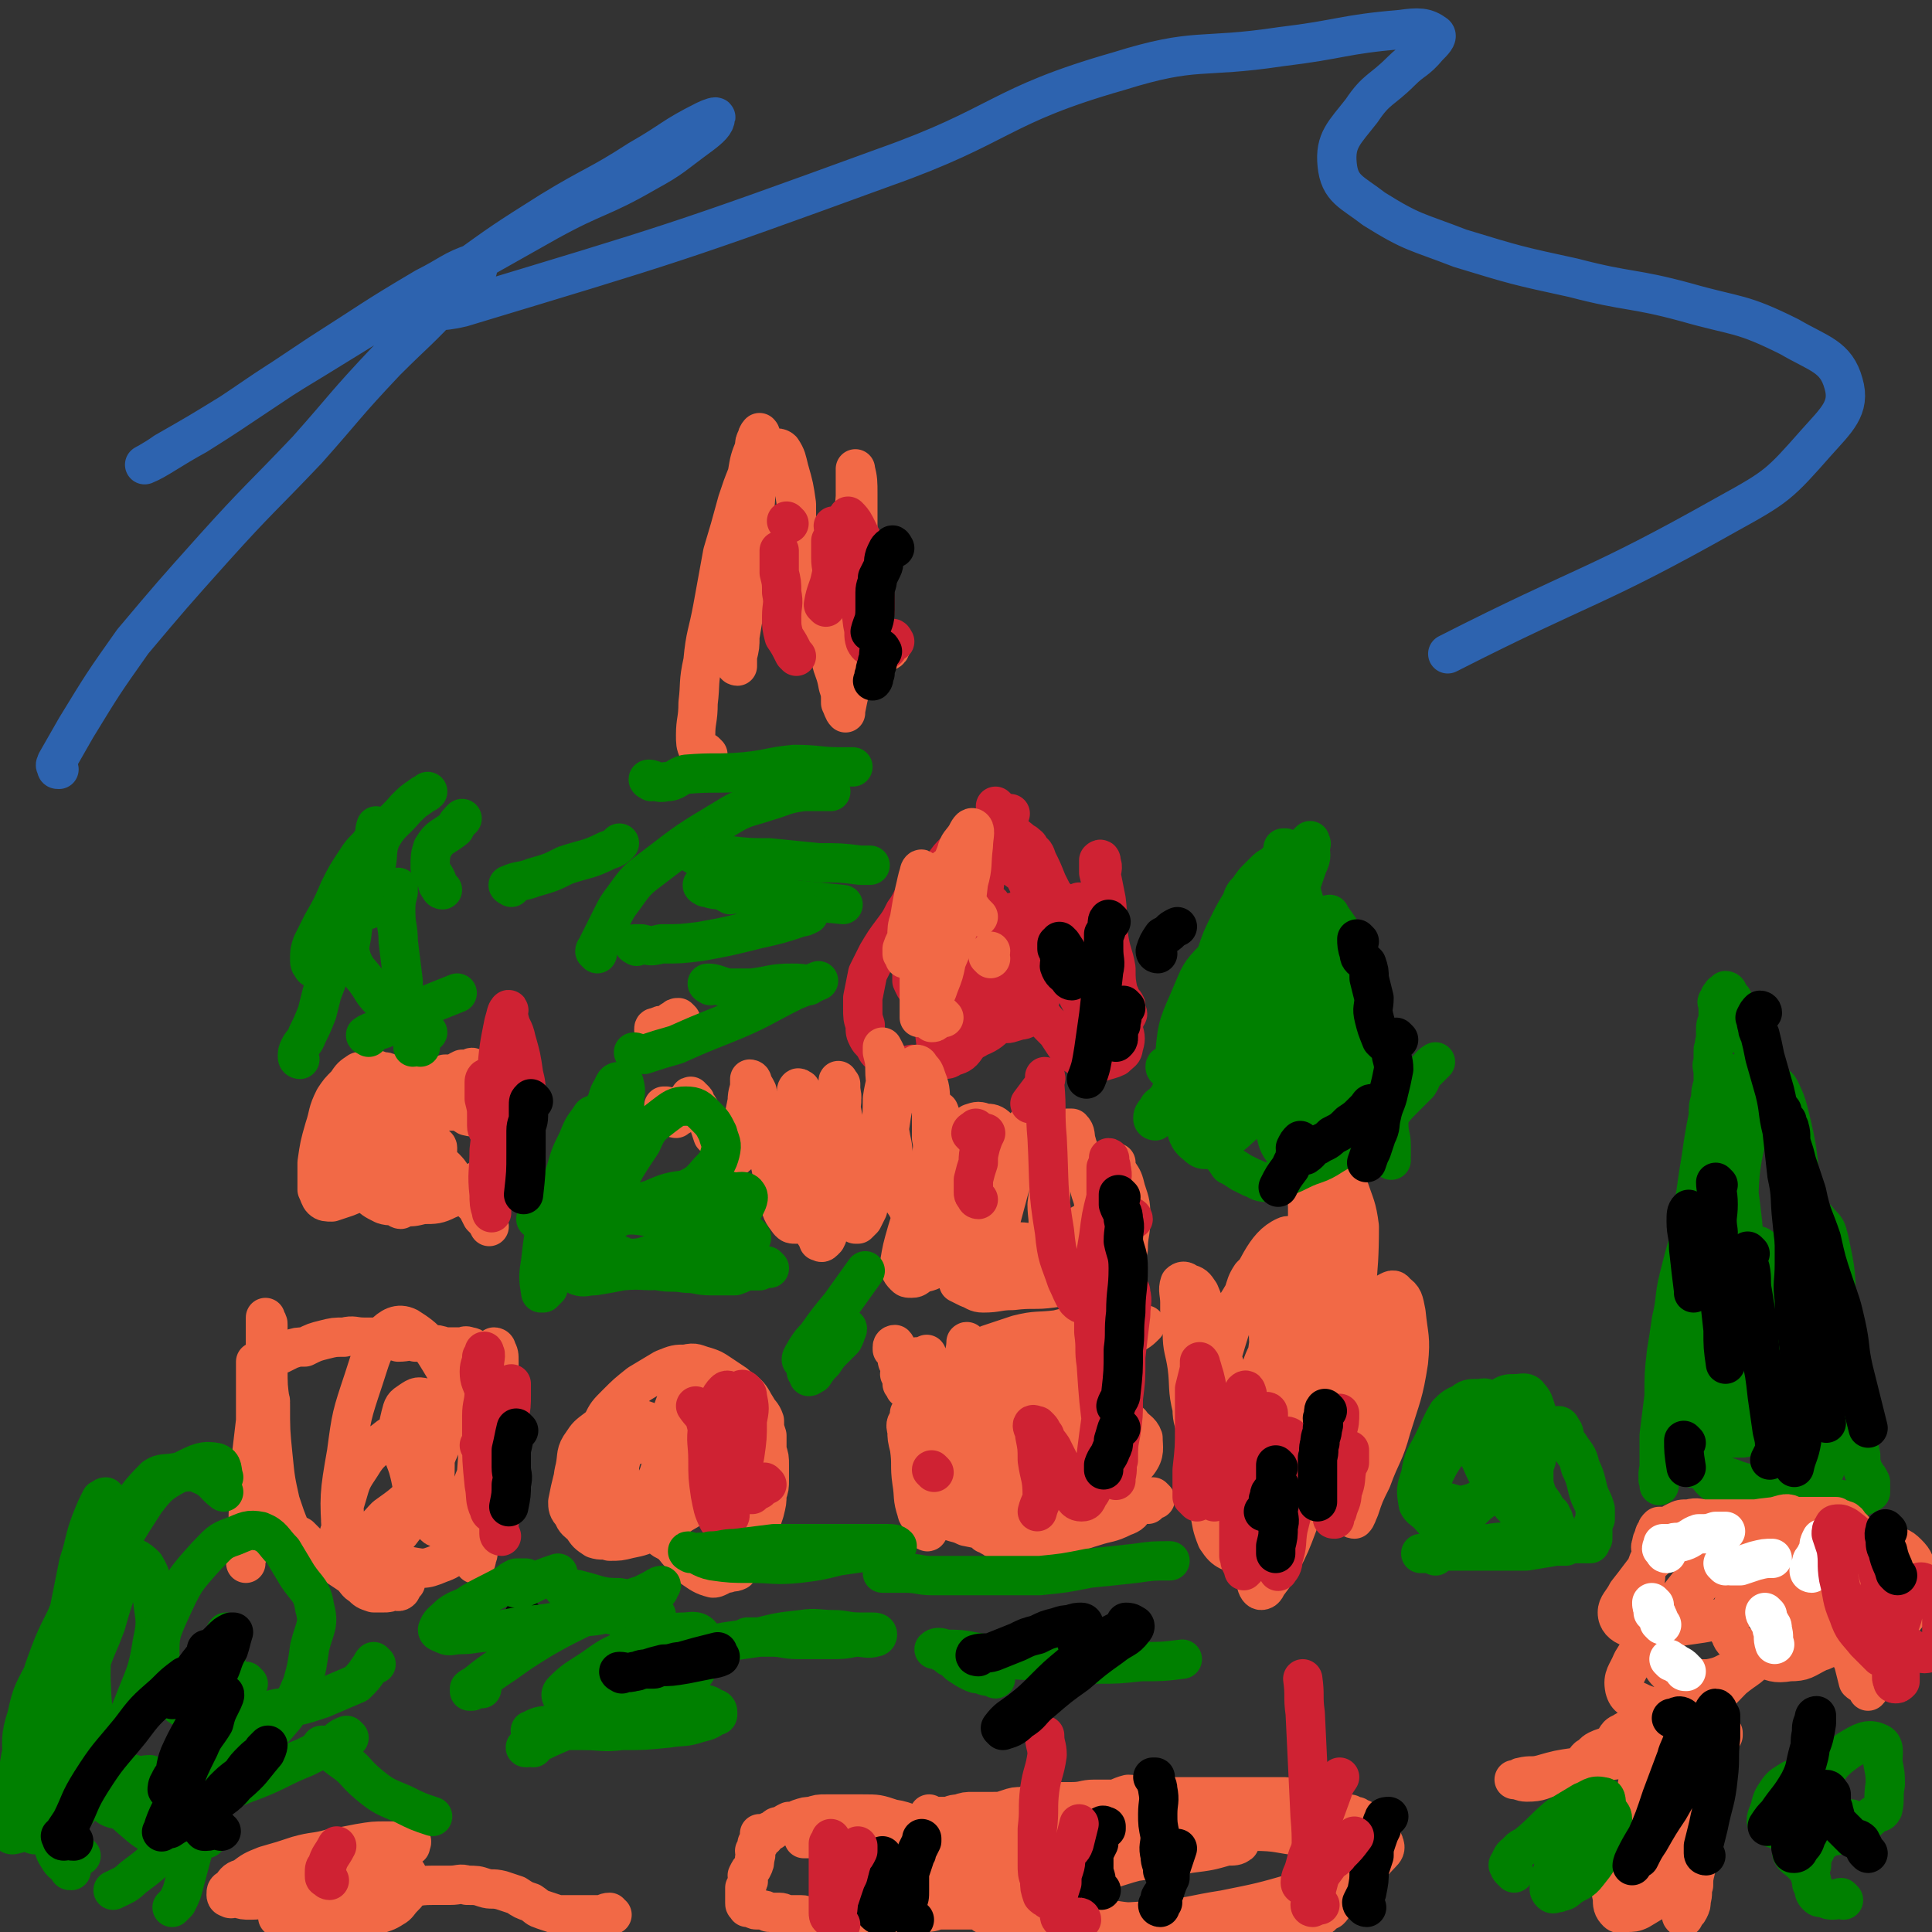 <svg viewBox='0 0 786 786' version='1.1' xmlns='http://www.w3.org/2000/svg' xmlns:xlink='http://www.w3.org/1999/xlink'><rect x="0" y="0" width="786" height="786" fill="#333333" stroke="none"/><g fill='none' stroke='#CF2233' stroke-width='16' stroke-linecap='round' stroke-linejoin='round'><path d='M372,434c0,0 -1,-1 -1,-1 -1,0 -1,1 -3,2 0,0 0,0 -1,0 -1,-1 -1,-1 -1,-1 -1,-1 -2,-1 -3,-1 0,-1 0,-1 -1,-2 -2,-1 -2,-1 -3,-2 -2,-1 -2,-1 -3,-3 -1,-2 -2,-2 -3,-4 -1,-2 -1,-2 -1,-5 -1,-3 -1,-3 -1,-7 0,-2 0,-2 0,-4 1,-5 1,-5 2,-10 2,-4 2,-4 4,-8 3,-5 3,-5 6,-9 3,-4 3,-4 5,-8 3,-4 2,-4 5,-8 2,-2 2,-2 4,-4 3,-4 4,-3 7,-7 2,-3 2,-3 5,-6 '/><path d='M386,359c0,0 -1,0 -1,-1 0,-1 0,-2 1,-3 2,-1 2,-1 3,-3 2,-1 2,-1 3,-3 2,-2 1,-3 3,-4 1,-2 2,-2 3,-3 3,-3 3,-3 5,-5 4,-3 4,-3 8,-6 '/><path d='M406,329c0,0 -1,-1 -1,-1 0,1 0,2 1,4 1,2 2,2 3,3 2,2 1,2 3,4 3,3 3,2 5,5 3,4 3,4 4,9 2,3 2,4 3,8 1,4 1,4 1,8 1,2 1,2 2,5 0,2 0,3 1,5 1,1 1,1 1,3 1,1 0,1 0,2 0,1 0,1 0,1 0,0 1,-1 0,-2 0,-4 0,-4 -2,-8 -1,-7 -2,-7 -3,-13 -2,-5 -1,-6 -3,-11 -1,-2 -1,-2 -2,-4 -1,-1 0,-1 -1,-3 0,0 0,0 -1,-1 0,0 0,0 0,0 1,1 2,1 2,3 2,1 2,1 3,4 2,4 2,4 4,9 3,6 3,6 6,11 2,5 2,5 5,9 3,5 4,4 7,8 3,4 3,4 6,8 2,4 2,4 4,8 1,3 0,3 1,5 1,2 1,2 2,3 0,1 0,1 0,2 1,1 1,2 0,2 -1,-2 -2,-3 -3,-5 -3,-5 -3,-5 -5,-10 -2,-7 -2,-7 -4,-13 -1,-5 -1,-5 -2,-9 -1,-3 -1,-3 -2,-6 0,-1 -1,-1 -1,-3 0,0 0,-1 0,-1 -1,-1 -1,-1 -1,-1 0,1 1,1 2,3 1,4 1,4 2,8 2,4 2,4 4,8 2,4 2,3 4,8 1,3 1,3 2,6 1,3 2,3 3,6 1,2 1,1 2,3 0,1 0,1 0,3 1,0 1,1 0,1 -1,-2 -2,-3 -3,-7 -3,-6 -3,-6 -4,-12 -1,-8 0,-8 -1,-17 0,-7 0,-7 -1,-14 -1,-4 -1,-4 -2,-8 0,-3 0,-4 0,-5 1,-1 1,0 1,1 1,2 0,3 0,5 1,5 1,5 2,10 1,8 0,8 1,15 1,7 2,7 3,13 0,5 0,5 1,10 0,5 1,5 0,9 0,2 0,2 -1,4 0,2 0,2 0,4 0,1 0,1 -1,2 0,0 0,1 -1,1 -1,0 -1,-1 -3,-1 -2,-2 -2,-2 -4,-4 -3,-5 -2,-6 -5,-11 -4,-7 -3,-8 -7,-15 -3,-8 -3,-8 -7,-16 -2,-4 -2,-4 -4,-8 -1,-3 -2,-3 -3,-6 0,-2 0,-3 0,-4 1,-1 1,0 2,0 3,2 4,2 6,4 5,4 5,4 8,9 4,6 4,7 8,13 4,7 4,7 8,14 2,5 2,6 4,11 1,5 2,5 2,9 1,3 1,4 0,7 0,2 -1,2 -3,4 -2,1 -3,1 -6,2 -4,0 -5,0 -9,-2 -5,-3 -5,-4 -9,-10 -5,-5 -5,-5 -9,-11 -4,-6 -4,-6 -7,-13 -2,-4 -2,-4 -3,-9 -1,-3 -1,-3 -2,-7 0,-3 0,-3 0,-5 1,-1 1,-1 1,-2 1,-1 1,-2 3,-2 2,0 2,0 4,2 2,2 2,3 3,6 2,3 2,3 3,7 1,3 1,3 1,7 1,4 1,4 0,7 0,3 0,4 -1,7 -1,3 -1,3 -3,5 -2,2 -3,3 -5,3 -4,1 -5,2 -7,1 -3,-2 -4,-3 -5,-7 -3,-5 -4,-6 -4,-12 -1,-9 0,-9 1,-19 0,-7 -1,-8 0,-15 1,-5 0,-5 3,-9 1,-2 2,-3 4,-3 4,0 5,1 7,3 3,2 3,3 5,7 2,6 3,6 4,13 1,5 0,5 -1,11 0,6 1,6 -1,11 -2,6 -2,7 -6,12 -3,5 -4,4 -8,8 -4,3 -4,4 -9,6 -3,2 -4,2 -7,0 -3,-2 -3,-3 -4,-7 -2,-6 -2,-6 -3,-12 0,-6 0,-6 0,-12 1,-6 1,-6 2,-11 1,-4 1,-4 3,-8 2,-2 3,-2 5,-4 3,-1 3,-2 6,-2 2,1 3,1 4,3 2,4 2,5 2,10 1,6 1,6 0,12 -1,8 -2,8 -4,16 -2,5 -2,5 -4,10 -2,5 -2,5 -5,9 -2,3 -3,3 -6,4 -1,1 -2,1 -3,1 -2,-2 -3,-3 -3,-5 -1,-7 -1,-8 0,-15 1,-7 1,-7 2,-14 1,-5 1,-5 3,-10 1,-4 1,-4 3,-7 2,-2 3,-2 5,-4 2,0 2,-1 3,-1 2,0 2,1 3,2 1,2 1,2 0,5 0,3 0,3 -1,5 -3,5 -4,5 -7,8 -4,3 -4,3 -7,6 -3,2 -3,3 -5,4 -2,0 -2,0 -3,0 -2,-1 -2,-1 -3,-2 -2,-1 -2,-2 -3,-4 0,-2 0,-3 0,-5 1,-3 1,-3 2,-5 0,-2 0,-3 2,-4 1,-2 1,-2 3,-3 1,-1 2,-1 3,-1 2,1 2,1 3,2 2,1 1,2 2,4 2,1 2,1 3,2 1,2 0,2 0,4 0,1 1,1 0,3 0,1 0,1 -1,2 0,1 0,1 -1,2 '/></g>
<g fill='none' stroke='#F26946' stroke-width='16' stroke-linecap='round' stroke-linejoin='round'><path d='M470,610c0,0 -1,-1 -1,-1 -1,1 -1,2 -2,3 -1,0 -2,-1 -3,-1 -1,-1 -1,-1 -2,-2 -1,0 -1,-1 -2,-2 -1,-1 -1,-1 -2,-3 -1,-3 -2,-3 -3,-7 0,-8 0,-8 0,-16 1,-10 1,-10 2,-20 0,-5 -1,-6 -1,-11 1,-4 2,-3 2,-7 1,-1 0,-1 0,-3 0,-1 0,-1 0,-2 0,0 0,-1 0,-1 0,0 1,1 0,2 0,6 0,6 -1,11 0,7 0,7 -1,14 0,7 0,7 -1,15 -1,7 -2,7 -2,14 -1,5 0,5 -1,11 0,4 -1,4 -1,7 0,1 0,1 0,2 1,1 1,2 0,2 0,0 -1,-1 -1,-2 -2,-9 -2,-9 -2,-18 -1,-9 0,-9 -1,-19 0,-6 0,-6 -1,-12 0,-4 0,-4 0,-8 0,-3 1,-3 0,-6 0,0 -1,0 -1,0 0,1 0,2 0,4 1,6 1,6 0,12 0,9 -1,9 -1,18 -1,7 -1,7 -1,15 1,4 2,4 2,9 0,3 0,3 -1,5 0,2 0,2 0,3 0,1 1,2 0,1 -1,-2 -2,-2 -3,-6 -2,-4 -2,-4 -3,-8 -1,-5 -1,-5 -3,-10 0,-2 0,-2 -1,-5 0,-2 0,-2 -1,-4 0,-1 0,-1 0,-3 -1,-1 -1,-1 -2,-1 0,0 1,1 0,2 0,8 -1,8 -1,16 -1,7 -1,7 -2,15 0,5 0,5 -1,11 -1,3 0,3 -1,7 -1,2 -1,4 -2,3 -1,-6 -1,-9 -2,-18 -2,-10 -2,-10 -3,-20 -1,-7 -1,-7 -2,-13 -1,-5 -1,-5 -2,-9 0,-3 0,-3 -1,-5 0,-1 0,-1 0,-3 -1,-1 0,-1 -1,-1 0,0 0,0 0,1 0,3 1,3 0,5 0,6 0,6 -1,13 -1,5 -1,5 -1,11 -1,5 -1,5 -2,9 0,2 1,2 0,3 0,1 0,1 -1,2 0,1 1,2 0,2 0,-2 -1,-3 -1,-5 -1,-10 -1,-10 -1,-20 -1,-8 -1,-8 -2,-16 0,-5 0,-5 -1,-10 0,-3 0,-4 -1,-6 0,-2 -1,-4 -1,-3 0,1 1,3 1,6 1,5 1,5 2,10 0,8 -1,8 -1,15 0,7 0,7 0,14 0,6 1,6 0,12 0,5 -1,5 -3,9 0,2 0,2 -1,4 0,0 0,2 -1,1 -1,-2 -1,-4 -2,-8 -1,-8 -1,-8 -2,-16 -1,-16 0,-16 -1,-32 0,-4 0,-4 0,-9 0,-4 0,-4 0,-7 0,-2 1,-5 0,-4 0,3 -1,6 -2,12 -1,7 0,7 -1,13 -1,8 -1,8 -1,15 -1,6 -1,6 -2,13 0,3 -1,3 -1,6 -1,2 0,2 -1,5 0,0 1,1 0,1 0,-1 -1,-2 -1,-5 -2,-7 -2,-7 -3,-14 -1,-10 0,-10 -1,-20 0,-5 0,-5 -1,-10 0,-3 0,-3 -1,-7 0,-2 -1,-4 -1,-4 -1,0 -1,2 -1,3 1,5 1,5 2,10 0,8 -1,8 -1,17 1,8 1,8 1,16 1,7 1,7 0,14 0,4 0,4 0,7 0,2 0,6 -1,5 0,-4 0,-7 -1,-15 -1,-13 -1,-13 -2,-26 0,-9 1,-9 0,-18 0,-3 0,-3 0,-7 -1,-2 -1,-2 -1,-4 0,-1 0,-1 0,-1 0,0 0,0 0,1 0,0 0,0 0,1 0,4 0,4 0,8 1,12 0,13 1,24 0,1 2,1 2,0 1,-1 0,-2 0,-3 0,-3 1,-3 0,-6 0,-1 -1,-1 -1,-3 -1,-1 -1,-1 -2,-2 0,-1 0,-1 -1,-2 -1,-1 -1,-1 -1,-2 -1,-1 0,-1 -1,-1 0,-1 0,-1 -1,-2 -1,0 -1,0 -1,-1 -1,-1 0,-1 -1,-1 0,-2 0,-2 -1,-4 0,-1 1,-2 0,-3 0,-2 -1,-1 -1,-3 0,-1 0,-1 0,-3 0,0 -1,0 -1,-1 0,-1 1,-1 0,-2 0,0 -1,0 -1,1 0,0 0,0 0,1 1,1 1,0 2,1 1,2 1,2 3,3 2,2 2,2 5,3 3,1 3,2 5,3 4,1 4,0 9,1 4,0 4,0 9,0 6,0 6,0 13,0 5,-1 5,-1 11,-1 4,-1 4,-1 9,-1 4,-1 4,-1 8,-1 3,-1 3,-1 6,-1 2,0 2,0 4,0 2,0 1,-1 3,-1 1,0 1,0 2,0 1,0 1,0 2,0 0,0 0,0 1,0 1,0 2,0 2,0 -1,0 -2,0 -3,0 -2,0 -2,0 -4,0 -4,-1 -4,-1 -8,-1 -7,-1 -7,0 -14,0 -7,0 -7,0 -13,0 -5,0 -5,0 -10,0 -3,0 -3,0 -6,0 -1,0 -1,0 -3,0 -1,0 -2,0 -3,0 0,-1 -1,-3 0,-3 4,-3 5,-2 9,-4 6,-2 6,-2 12,-4 8,-2 8,-1 16,-2 8,-2 8,-2 15,-3 6,-1 6,0 11,0 3,0 3,-1 6,0 2,0 2,0 3,1 1,0 1,0 1,0 -2,2 -3,3 -6,4 -7,3 -8,3 -15,5 -9,2 -9,3 -18,5 -7,2 -7,1 -14,2 -5,1 -5,2 -10,3 -3,0 -3,0 -6,1 -2,0 -2,0 -4,0 -1,0 -2,0 -2,0 2,0 3,0 6,0 5,0 5,0 11,1 8,2 8,2 16,4 7,3 7,2 15,5 6,2 7,1 13,5 4,2 4,2 8,5 2,3 4,3 5,6 0,4 1,6 -2,10 -5,6 -7,4 -15,8 -7,4 -7,4 -15,7 -7,3 -7,4 -15,6 -4,1 -4,0 -9,0 -3,0 -3,0 -7,0 -1,0 -2,0 -3,0 0,0 0,-1 0,-1 3,-2 3,-3 5,-4 6,-2 6,-2 12,-3 6,-2 6,-1 13,-1 7,0 7,-1 14,0 4,0 4,2 8,3 4,1 4,1 8,2 1,0 2,0 2,1 0,2 -1,3 -4,4 -6,3 -6,2 -12,4 -7,2 -7,3 -14,4 -5,1 -5,1 -11,1 -4,0 -4,0 -8,0 -4,0 -4,0 -7,0 -1,0 -1,-1 -2,-1 -1,-1 -2,-1 -2,-1 0,-1 1,-1 2,-2 3,-2 3,-2 6,-4 3,-1 3,-1 7,-1 3,-1 3,-1 6,-1 3,0 3,0 6,0 3,0 3,-1 6,0 0,0 0,1 0,1 -3,2 -3,3 -6,4 -6,2 -7,2 -13,3 -6,0 -6,0 -12,-1 -5,-1 -5,-1 -10,-2 -4,-2 -4,-1 -8,-3 -3,-2 -3,-2 -6,-4 -1,-2 -1,-1 -3,-2 -1,-1 -1,-1 -1,-2 -1,0 0,0 -1,-1 0,-1 0,-1 0,-1 0,-1 1,-1 1,-1 0,0 0,0 1,0 0,0 0,0 1,0 0,1 1,1 1,2 0,1 0,1 0,3 0,1 1,1 0,3 0,1 0,1 -1,1 0,1 0,1 -1,2 0,0 -1,0 -1,0 -1,-1 -2,-2 -2,-3 -2,-6 -1,-6 -2,-12 -1,-7 0,-7 -1,-14 -1,-4 -1,-4 -1,-7 -1,-3 0,-3 1,-5 0,-1 0,-2 0,-2 1,-1 2,-1 2,0 2,0 2,1 3,2 1,2 1,2 3,5 1,3 1,3 1,5 1,3 1,3 2,6 0,2 0,2 -1,3 0,2 0,1 -1,3 0,0 0,0 0,1 0,1 0,1 0,1 0,0 0,-1 0,-2 1,-1 1,-1 2,-3 0,0 -1,0 -1,-1 1,0 1,0 1,-1 1,-1 1,-1 2,-1 '/><path d='M383,501c0,0 0,-1 -1,-1 -1,0 -1,0 -2,0 -1,0 -1,-1 -2,-1 0,-1 1,-1 0,-2 0,-1 -1,-1 -1,-3 -1,-2 -1,-2 -1,-5 1,-3 1,-3 2,-7 1,-5 1,-5 2,-10 1,-4 1,-4 2,-7 0,-2 0,-3 1,-4 1,-1 2,0 2,0 2,3 2,4 3,7 1,5 0,6 0,11 0,6 1,6 0,12 0,5 0,5 -1,10 0,2 0,2 -1,5 0,2 0,2 -1,4 0,0 1,1 0,1 0,0 -1,0 -1,-1 -2,-1 -2,-1 -3,-3 -1,-1 -1,-2 -1,-4 -1,-5 -1,-5 -1,-10 -1,-8 -1,-8 -1,-15 1,-8 1,-8 2,-15 0,-3 0,-4 0,-7 1,-2 1,-4 2,-4 0,0 1,2 1,5 1,4 0,4 0,8 1,6 2,6 3,11 1,4 1,4 0,8 0,3 0,3 -1,6 0,1 1,1 0,2 0,2 0,2 -1,3 0,1 -1,2 -1,2 0,-1 0,-3 0,-5 1,-3 1,-3 2,-6 0,-5 0,-5 1,-10 0,-3 0,-3 1,-6 1,-2 1,-2 3,-4 1,-2 1,-2 3,-3 2,-1 3,0 4,1 3,1 3,1 4,3 3,6 3,6 5,11 1,6 1,6 0,11 0,7 0,7 -1,13 0,4 0,4 -1,8 -1,2 -1,2 -2,4 0,0 0,1 0,1 1,-1 1,-2 2,-4 2,-7 1,-7 3,-14 4,-15 4,-15 8,-30 1,-3 0,-3 1,-6 1,-2 1,-3 3,-5 0,-1 1,-1 1,-1 1,1 2,2 2,4 1,3 1,4 2,7 1,4 1,3 2,7 1,4 1,4 1,8 1,6 0,6 0,12 0,3 1,3 1,6 0,2 -1,2 -2,5 0,0 1,1 0,1 0,1 -1,2 -1,1 0,-1 1,-2 1,-5 1,-5 0,-6 0,-11 1,-9 2,-9 3,-17 1,-4 1,-4 3,-8 1,-3 0,-4 2,-6 0,0 2,0 2,0 2,2 1,3 2,6 1,4 2,4 3,8 2,5 2,5 2,9 1,5 2,5 2,9 0,6 -1,6 -2,11 0,3 0,3 -1,6 0,1 0,1 0,3 0,0 0,0 0,0 1,-3 2,-3 3,-6 1,-5 0,-5 1,-11 1,-5 1,-5 2,-9 1,-2 1,-2 2,-5 0,-2 0,-2 1,-4 0,-1 1,-1 1,-1 1,-1 1,-2 2,-2 0,1 0,2 1,4 2,3 2,3 3,7 2,6 2,6 2,12 0,6 -1,6 -1,12 -1,4 -1,4 -1,9 -1,3 0,3 -1,6 0,2 -1,2 -1,4 -1,1 0,2 -1,2 0,0 -1,-1 -1,-2 -1,-4 -1,-4 -1,-9 -1,-6 0,-6 -1,-11 0,-5 0,-5 0,-9 0,-1 0,-1 0,-2 0,-1 1,-2 0,-3 0,0 0,-1 -1,-1 -5,2 -5,2 -9,5 -6,3 -5,4 -10,7 -7,4 -7,4 -15,7 -5,2 -5,2 -11,3 -4,2 -4,2 -8,3 -2,1 -2,0 -5,0 -1,-1 -1,-1 -2,-1 -1,0 -1,0 -2,0 -1,-1 -1,-1 -1,-2 1,-1 1,-1 2,-2 3,-2 3,-2 6,-3 6,-2 6,-2 13,-3 6,-1 6,-1 12,0 7,0 7,1 13,2 5,1 5,1 9,2 3,1 3,0 6,2 1,1 2,1 2,3 1,0 0,1 0,1 -4,3 -4,3 -9,4 -6,2 -6,3 -14,4 -7,1 -8,0 -16,1 -6,0 -6,1 -12,1 -3,0 -3,-1 -6,-2 -2,-1 -2,-1 -4,-2 -1,-3 -2,-3 -2,-6 -1,-6 -1,-6 -1,-12 0,-6 0,-6 1,-13 1,-7 1,-7 3,-13 1,-4 1,-4 3,-7 1,-2 2,-3 4,-3 2,0 2,0 3,2 3,3 3,3 4,6 1,3 1,4 2,7 0,5 1,6 -1,10 -2,5 -3,5 -7,9 -3,4 -3,4 -7,7 -4,3 -4,3 -9,5 -4,3 -4,3 -8,4 -2,1 -2,2 -4,2 -2,0 -2,0 -3,-1 -2,-2 -2,-3 -2,-5 1,-6 1,-6 3,-13 2,-7 3,-7 6,-15 3,-7 3,-7 6,-13 4,-6 3,-7 7,-12 3,-2 4,-2 7,-4 3,-1 3,-1 6,0 2,0 3,0 5,2 2,3 1,4 1,8 1,3 2,3 2,6 -1,3 -2,3 -4,5 -1,3 -1,3 -3,5 -1,1 -1,2 -2,3 0,0 -1,0 -1,0 1,-5 1,-5 4,-10 3,-5 3,-5 8,-10 5,-4 5,-3 11,-6 0,0 0,0 0,0 '/><path d='M518,633c0,0 -1,0 -1,-1 -1,-1 -1,-1 -2,-2 0,-1 0,-1 0,-1 0,-1 1,-1 0,-2 0,0 0,1 -1,1 0,0 0,-1 0,-1 '/><path d='M281,608c0,0 -1,-1 -1,-1 -2,0 -2,1 -3,2 -2,0 -2,0 -3,0 -1,-1 -1,-1 -2,-2 -1,-3 -2,-3 -2,-5 1,-13 1,-13 3,-26 2,-6 2,-6 5,-11 1,-3 2,-4 4,-5 1,-1 2,0 3,0 1,2 1,2 2,4 2,2 2,2 3,5 1,5 1,6 0,11 0,6 0,6 -2,12 -1,4 -2,4 -4,9 -1,2 -1,2 -2,4 -1,2 -2,2 -3,3 -1,1 -1,2 -3,3 -2,1 -2,1 -5,2 -3,0 -3,1 -5,1 -4,0 -5,1 -8,0 -3,-2 -3,-3 -4,-6 -3,-5 -3,-5 -3,-10 -1,-4 0,-5 1,-9 1,-3 0,-3 2,-5 2,-2 2,-2 4,-3 2,-1 3,0 5,0 3,0 3,0 5,1 3,1 3,1 6,2 2,2 2,3 4,5 1,3 1,4 1,7 1,3 1,3 2,5 0,3 1,3 0,6 -2,3 -2,3 -5,5 -3,2 -3,2 -7,3 -3,0 -3,0 -7,-1 -3,-1 -3,-1 -5,-2 -3,-2 -3,-2 -4,-5 -1,-2 0,-3 -1,-6 0,-2 0,-2 0,-5 1,-2 0,-3 1,-5 2,-2 3,-2 5,-3 2,-2 2,-2 5,-3 3,0 3,0 6,1 4,2 4,2 7,4 2,1 2,1 4,4 2,2 2,2 4,6 1,2 2,2 2,5 1,2 2,3 0,4 -3,4 -4,4 -9,7 -5,4 -5,4 -10,6 -6,3 -6,3 -11,4 -4,1 -4,1 -8,1 -3,-1 -3,0 -6,-1 -3,-2 -3,-2 -5,-5 -2,-2 -3,-2 -4,-5 -2,-2 -2,-3 -2,-5 1,-5 1,-5 2,-9 2,-5 2,-5 5,-10 2,-4 2,-4 5,-7 3,-3 3,-3 6,-5 3,-2 4,-2 7,-2 3,-1 3,-1 6,0 2,1 3,1 4,2 2,2 2,2 3,5 1,3 2,3 2,7 -1,4 -2,4 -3,8 -2,4 -1,5 -3,8 -2,3 -2,3 -5,5 -3,3 -3,3 -7,5 -2,2 -2,2 -4,3 -2,1 -2,1 -4,0 -2,0 -2,0 -4,-1 -2,-1 -3,-1 -4,-4 -3,-4 -3,-5 -3,-10 -1,-4 -1,-5 0,-9 1,-5 0,-6 3,-10 2,-3 2,-3 6,-6 3,-2 3,-1 7,-2 4,-1 5,-2 9,-2 5,1 5,2 10,3 4,1 4,1 7,3 3,1 3,1 6,4 2,2 2,2 3,5 1,2 1,3 0,5 -1,4 -1,4 -4,7 -3,3 -3,4 -8,6 -4,2 -5,1 -9,2 -5,1 -5,3 -10,3 -3,-1 -3,-2 -7,-4 -3,-2 -3,-2 -5,-5 -2,-2 -2,-3 -2,-6 -1,-3 -1,-3 -1,-6 0,-3 0,-3 1,-6 2,-4 2,-5 5,-9 2,-4 2,-4 6,-8 4,-4 4,-4 9,-8 5,-3 5,-3 10,-6 5,-2 5,-2 9,-2 4,-1 4,0 8,1 3,1 3,1 6,3 3,2 3,2 6,4 2,2 3,2 5,4 2,2 2,3 4,6 1,2 2,2 3,5 0,3 0,3 1,6 0,3 0,3 0,6 1,3 1,3 1,6 0,3 0,3 0,6 0,3 0,3 -1,6 0,3 0,3 -1,7 -1,3 -1,3 -2,6 -1,3 -1,2 -2,5 -1,2 -1,2 -2,4 -1,2 -1,2 -2,3 -1,1 -1,1 -2,3 0,1 0,2 -1,3 -2,1 -2,0 -4,1 -2,0 -1,0 -3,1 -2,1 -2,1 -3,1 -4,-1 -5,-2 -8,-4 -2,-2 -2,-3 -4,-5 -3,-2 -2,-2 -5,-5 -3,-2 -3,-1 -5,-4 -3,-2 -2,-2 -4,-4 -2,-1 -2,-2 -4,-3 -1,-1 -1,0 -2,-1 -1,-1 -1,-2 -2,-3 0,0 0,0 -1,0 -1,-1 -1,-1 -2,-2 -2,0 -2,1 -3,1 -2,1 -2,1 -4,2 -1,0 -1,1 -2,1 -1,0 -1,0 -1,0 -1,0 -1,0 -2,0 -1,0 -1,0 -3,0 -1,-1 -1,-1 -2,-2 0,-1 0,-1 -1,-1 -1,-1 -1,-1 -1,-2 0,-1 1,-1 1,-1 '/><path d='M165,644c0,0 -1,-1 -1,-1 -1,1 0,3 -1,4 -1,1 -2,0 -3,0 -2,1 -2,1 -4,1 -2,0 -2,0 -4,0 -3,-1 -3,-1 -5,-3 -2,-1 -2,-2 -4,-4 -3,-2 -3,-2 -6,-4 -2,-1 -2,-1 -4,-3 -2,-1 -2,-1 -4,-2 -2,-2 -2,-2 -3,-3 -2,-2 -2,-2 -4,-4 -2,-1 -2,-1 -4,-3 -2,-5 -2,-5 -4,-11 -2,-9 -2,-9 -3,-19 -1,-10 -1,-10 -1,-21 -1,-7 -1,-7 -1,-15 0,-5 0,-5 0,-10 0,-4 0,-4 0,-7 0,-1 0,-1 -1,-2 0,-1 0,-1 0,-1 0,2 0,3 0,6 0,7 0,7 0,14 0,8 1,8 0,16 0,8 -1,8 -1,16 0,6 0,6 0,11 0,5 -1,5 -1,10 0,4 0,4 0,7 0,2 0,2 -1,4 0,2 0,2 0,4 0,1 0,1 0,2 0,1 0,1 -1,2 0,0 0,1 0,0 0,0 1,-1 1,-2 1,-5 1,-5 1,-10 1,-8 1,-8 2,-16 0,-6 -1,-6 0,-13 0,-5 1,-5 1,-10 0,-2 0,-2 0,-5 0,-1 0,-1 0,-2 0,-1 0,-1 0,-1 0,0 1,0 1,1 0,4 -1,4 -2,9 -1,6 0,6 -1,13 -1,6 0,6 -1,12 -1,7 -2,7 -3,14 -1,5 0,5 -1,9 -1,3 -1,3 -1,5 -1,1 -1,1 -1,3 0,0 0,1 0,1 0,-1 0,-2 0,-5 1,-7 1,-7 1,-15 1,-11 1,-11 1,-21 1,-9 1,-8 2,-17 0,-5 0,-5 0,-10 0,-3 0,-3 0,-6 0,-2 0,-2 0,-3 0,-1 0,-1 0,-2 0,-1 0,-1 0,-2 0,0 0,-1 0,-1 1,0 1,1 1,1 1,0 1,0 2,0 1,-1 1,-1 2,-1 3,-2 2,-2 5,-3 2,-1 2,-1 4,-2 3,-1 3,-1 6,-1 4,-2 4,-2 8,-3 4,-1 4,-1 8,-1 4,-1 4,0 8,0 3,0 3,0 7,0 4,1 4,1 7,2 4,0 4,-1 7,0 3,0 3,0 6,1 3,0 3,0 6,1 2,0 2,0 4,0 1,0 1,0 3,0 1,0 1,-1 3,0 1,0 1,0 2,1 1,0 1,0 2,1 1,0 1,-1 2,0 0,0 0,0 0,0 1,1 1,1 1,1 0,0 1,0 1,0 0,0 0,0 1,1 0,0 -1,0 -1,1 0,0 0,1 0,1 1,1 1,0 2,1 0,1 0,1 0,3 0,2 0,2 0,3 0,3 0,3 0,5 -1,5 -1,5 -1,10 -1,7 -2,7 -3,13 -1,13 -1,13 -2,25 0,6 -1,6 -1,11 0,3 0,3 0,5 0,2 1,2 0,3 0,2 -1,4 -1,3 0,-3 0,-5 0,-10 1,-14 0,-14 1,-28 1,-15 2,-15 3,-30 1,-6 1,-6 2,-12 0,-2 0,-2 0,-5 1,-2 1,-2 2,-3 0,0 1,0 1,1 1,2 1,2 1,5 0,5 0,5 0,10 -1,6 0,6 -2,13 -1,7 -2,7 -4,14 -2,6 -2,6 -4,11 -2,5 -2,5 -4,9 -1,3 -1,4 -2,7 -1,1 -2,1 -3,2 -1,1 -2,1 -3,1 -2,0 -3,1 -4,0 -4,-4 -5,-5 -7,-10 -3,-7 -2,-7 -4,-14 -2,-6 -3,-6 -3,-12 -1,-5 -1,-5 0,-9 1,-4 1,-4 4,-6 3,-2 3,-2 7,-1 5,0 5,0 10,3 5,4 4,5 8,10 4,5 3,5 6,12 2,6 3,6 3,12 1,5 1,6 -1,10 -4,6 -5,6 -10,11 -5,5 -5,7 -11,9 -7,3 -7,2 -14,1 -7,0 -7,-1 -13,-3 -4,-1 -5,-1 -8,-5 -3,-2 -5,-2 -5,-6 -1,-7 0,-7 2,-14 2,-7 2,-7 6,-13 3,-5 4,-5 8,-9 3,-2 3,-3 7,-4 4,-1 5,-2 8,0 3,1 3,2 5,5 2,4 2,4 2,8 0,5 0,6 -2,11 -3,6 -4,6 -8,11 -4,5 -4,6 -9,10 -4,3 -4,4 -8,5 -3,1 -4,1 -6,0 -3,-3 -4,-4 -5,-8 -1,-16 -1,-17 2,-34 2,-15 2,-15 7,-30 3,-9 3,-11 8,-18 3,-3 6,-5 10,-3 8,5 9,7 15,17 3,6 3,7 3,15 -1,10 -2,10 -6,19 -3,8 -3,8 -8,15 -6,6 -6,6 -13,11 -3,3 -3,4 -7,6 -2,2 -3,1 -5,2 -2,1 -2,1 -4,1 -1,0 -1,0 -2,0 0,0 -1,0 -1,0 0,-1 0,-1 0,-2 0,-1 1,0 1,-1 0,-1 0,-1 0,-3 0,-1 0,-1 0,-3 0,0 0,-1 0,-1 1,-1 1,-1 1,-1 0,-2 0,-2 -1,-3 '/><path d='M163,492c0,0 -1,0 -1,-1 -1,-1 -1,-1 -1,-2 0,0 0,0 0,-1 0,-1 -1,-1 -1,-2 0,-3 0,-3 0,-6 0,-5 0,-5 1,-10 0,-4 1,-4 1,-8 1,-4 0,-4 0,-7 0,-2 0,-2 0,-5 0,-1 0,-1 0,-3 0,0 0,-1 0,-1 -2,3 -2,4 -4,8 -3,5 -3,5 -6,10 -1,4 -1,4 -3,9 -2,3 -2,3 -4,5 -1,2 -1,2 -2,3 -1,1 -1,1 -2,1 -1,0 -1,-1 -2,-1 -1,-3 -1,-4 -1,-7 0,-5 1,-5 2,-10 2,-3 2,-3 3,-6 1,-2 1,-2 3,-4 1,-1 1,-2 3,-2 1,-1 1,-1 3,0 2,0 2,0 3,1 2,2 1,2 3,5 1,2 1,2 1,4 1,3 1,3 0,5 0,3 0,3 -2,6 -1,2 -1,2 -2,4 -2,2 -2,3 -4,4 -3,2 -3,2 -6,2 -2,1 -2,1 -4,1 -2,0 -2,1 -3,0 -1,-3 -1,-4 0,-7 2,-5 2,-5 5,-9 3,-4 4,-4 8,-7 4,-2 4,-3 8,-3 4,-1 4,0 8,1 3,1 3,1 5,3 2,1 2,1 3,3 2,1 3,1 3,2 0,3 0,4 -2,7 0,2 0,2 -2,4 -2,2 -2,1 -4,2 -2,2 -2,2 -4,3 -3,1 -3,0 -5,1 -2,0 -3,1 -4,0 -2,-2 -2,-3 -3,-6 0,-4 -1,-5 0,-9 2,-4 2,-4 6,-8 2,-4 2,-4 6,-6 3,-2 4,-2 8,-3 4,-1 4,-1 9,0 4,0 4,0 7,2 4,1 4,0 7,2 2,2 2,3 3,6 0,3 0,3 0,7 0,3 1,4 -1,7 -3,4 -3,3 -7,6 -5,4 -5,4 -10,6 -4,2 -5,2 -10,2 -4,1 -4,1 -9,1 -4,-1 -4,0 -7,-1 -4,-2 -4,-2 -7,-5 -4,-3 -4,-4 -6,-8 -2,-5 -2,-6 -3,-11 -1,-4 -1,-4 -1,-8 -1,-3 0,-3 0,-5 1,-2 0,-3 1,-4 2,-2 2,-2 5,-2 3,-1 3,-1 6,0 3,0 3,-1 5,1 3,1 2,2 4,5 2,2 2,2 3,5 2,2 3,2 3,5 0,3 -1,3 -2,6 -2,3 -2,4 -4,6 -4,4 -5,4 -10,7 -4,3 -4,3 -9,5 -3,1 -3,1 -6,2 -2,0 -3,0 -4,-1 -1,-1 -1,-2 -2,-4 0,-5 0,-5 0,-11 1,-7 1,-7 3,-14 2,-6 1,-6 4,-12 2,-3 2,-3 5,-6 2,-3 2,-3 5,-5 3,-1 3,0 6,0 1,-1 1,-1 3,0 2,0 2,0 4,1 1,1 1,1 2,2 1,0 1,1 2,1 1,0 1,0 2,1 1,0 1,0 1,0 2,0 2,0 3,0 2,-1 2,-1 4,-1 2,-1 2,-1 4,-2 2,0 2,0 4,-1 2,0 2,0 4,0 1,-1 1,-1 3,-2 1,0 1,0 2,0 0,0 0,0 1,0 1,-1 1,-1 2,0 0,0 0,0 0,0 0,1 0,1 0,1 1,0 1,-1 1,0 0,0 0,1 -1,2 -2,1 -1,1 -3,3 -2,2 -3,1 -5,4 -3,2 -3,3 -6,5 -2,1 -2,1 -5,3 -2,1 -2,1 -4,2 -1,1 -1,2 -2,3 0,1 0,2 0,3 1,2 1,2 2,4 2,3 2,3 4,5 3,3 4,2 7,5 3,3 2,3 5,6 2,3 2,3 4,6 2,2 2,2 4,4 1,2 1,2 2,4 2,2 2,2 3,4 0,0 0,0 0,0 '/><path d='M372,488c0,0 0,-1 -1,-1 -2,-1 -2,0 -4,-1 -2,0 -2,0 -3,-1 -1,-1 -1,-2 -2,-3 -1,-5 -1,-5 -1,-9 0,-8 0,-8 1,-15 1,-7 1,-7 3,-13 0,-4 1,-4 2,-7 1,-1 1,-1 3,-3 1,-1 1,-1 3,-2 0,0 1,0 1,1 2,2 2,2 3,5 2,5 1,5 2,11 0,6 0,6 0,13 1,5 1,5 0,10 0,5 0,5 -1,10 0,2 0,2 -1,5 -1,1 -1,1 -2,3 0,1 0,2 -1,2 -1,1 -1,1 -2,1 -2,-1 -2,-1 -3,-3 -1,-2 -2,-2 -2,-5 -3,-10 -3,-10 -4,-20 -2,-9 -1,-9 -2,-19 0,-6 -1,-6 -1,-12 0,-3 0,-3 -1,-7 0,-1 0,-2 0,-2 1,2 2,3 2,7 0,7 -1,7 -2,14 0,6 0,6 -1,12 -1,6 0,6 -1,13 -1,5 -2,5 -3,10 0,5 0,5 -1,10 -1,2 -1,2 -2,4 -1,1 -1,1 -2,2 0,0 -1,0 -1,0 -2,-4 -1,-5 -2,-9 -2,-7 -2,-7 -3,-14 -1,-7 1,-7 0,-14 0,-6 0,-6 -1,-11 0,-3 1,-3 0,-6 0,-1 0,-1 0,-3 -1,-1 -1,-2 -1,-1 0,0 1,1 1,3 1,6 0,7 -1,13 0,6 1,6 0,13 0,6 0,6 -1,12 -1,5 -1,5 -1,11 -1,4 -1,4 -2,8 0,2 0,2 -1,4 -1,1 -1,1 -1,1 -1,1 -1,0 -2,0 -1,-3 -2,-3 -3,-6 -2,-9 -2,-9 -3,-17 -2,-7 -2,-7 -2,-15 0,-6 1,-6 0,-12 0,-3 0,-3 -1,-7 0,-2 0,-2 0,-4 0,-1 1,-2 1,-1 1,0 1,0 1,2 1,3 1,4 2,8 0,6 0,6 0,12 0,6 1,6 0,11 0,6 0,6 -1,11 -1,3 -1,3 -1,6 -1,2 0,2 -1,4 0,1 0,1 -1,1 -2,0 -2,0 -3,-1 -3,-4 -3,-4 -4,-9 -3,-8 -2,-8 -4,-16 -1,-7 0,-7 -2,-14 -1,-5 -1,-5 -2,-10 -1,-2 -1,-2 -1,-4 -1,-2 -1,-2 -2,-3 0,-1 0,-1 0,-1 0,-1 -1,-1 -1,-1 0,0 0,1 0,2 0,3 -1,3 -1,7 -1,5 -1,5 -2,10 0,3 0,3 -1,6 -1,3 0,3 -1,6 -1,1 -1,0 -2,0 -1,1 -1,1 -2,1 -2,-2 -1,-3 -3,-5 -1,-2 -1,-2 -3,-4 -1,-3 -1,-3 -2,-6 -2,-2 -2,-2 -3,-4 -1,-2 -1,-2 -2,-3 0,-1 0,-1 -1,-2 -1,0 -1,-1 -1,-1 -1,0 0,1 -1,2 0,1 0,1 -1,2 -1,2 0,2 -1,3 -1,1 -2,1 -3,2 -1,0 -1,-1 -2,-2 -1,-1 -1,-1 -2,-3 -1,0 -1,0 -1,0 '/><path d='M277,415c0,0 -1,-1 -1,-1 -1,0 -1,0 -2,1 -1,0 -1,1 -2,2 0,0 -1,-1 -1,0 -2,0 -2,0 -4,1 -1,0 -1,0 -1,1 '/><path d='M288,307c0,0 -1,-1 -1,-1 -1,-1 -2,0 -3,-1 -1,-2 -1,-3 -1,-6 0,-6 1,-6 1,-13 1,-8 0,-8 2,-17 1,-11 2,-11 4,-22 2,-11 2,-11 4,-22 3,-10 3,-10 6,-21 2,-6 2,-6 4,-11 1,-6 1,-6 3,-11 0,-2 0,-2 1,-4 0,-1 1,-2 1,-2 1,1 0,1 0,3 0,5 -1,5 -1,10 -1,9 0,9 -1,18 -1,15 -2,15 -3,30 -1,5 -1,5 -1,10 -1,6 -1,6 -2,12 0,4 0,4 -1,8 0,2 0,2 0,4 0,0 -1,0 -1,-1 0,-2 -1,-2 -1,-5 0,-9 0,-9 0,-17 1,-8 0,-8 1,-16 1,-9 1,-9 3,-18 2,-8 2,-8 5,-16 2,-5 2,-5 4,-10 1,-3 1,-3 3,-5 1,-1 3,-1 4,0 2,3 2,4 3,8 2,7 2,7 3,14 0,10 0,10 0,19 1,8 1,8 2,16 0,5 0,5 0,11 1,4 1,4 1,8 1,1 0,1 0,2 0,1 0,1 0,1 0,-1 0,-2 -1,-4 0,-2 0,-2 0,-4 1,-4 2,-4 2,-8 1,-3 0,-3 0,-5 1,-2 1,-2 2,-4 0,-1 0,-2 0,-2 0,0 0,1 0,2 1,4 2,4 3,8 1,5 1,5 2,10 2,6 2,6 3,13 1,5 2,5 3,11 1,3 1,3 1,7 1,2 1,3 2,4 0,0 0,-1 0,-1 1,-5 1,-5 2,-9 0,-7 -1,-8 -1,-15 1,-19 1,-19 1,-37 1,-13 1,-13 2,-26 0,-2 0,-2 0,-5 0,-2 0,-2 0,-5 0,0 0,-2 0,-1 1,4 1,5 1,10 0,7 0,7 0,14 1,9 1,9 2,19 1,7 1,7 2,14 1,5 1,5 1,10 1,4 1,4 2,7 0,1 0,1 1,1 2,0 2,0 4,-1 2,-1 1,-2 2,-4 '/><path d='M384,392c0,0 -1,-1 -1,-1 -1,1 -1,2 -3,3 0,1 0,1 -1,2 0,0 0,1 0,1 0,-1 -1,-1 -1,-1 1,-2 1,-2 2,-4 1,-7 0,-7 1,-13 1,-6 1,-6 1,-11 1,-4 1,-4 2,-7 0,-2 0,-2 0,-4 1,-1 1,-1 1,-3 1,0 1,-1 0,-1 0,0 0,1 -1,2 0,3 0,3 -1,6 -2,7 -3,6 -4,13 -2,6 0,7 -1,13 -1,6 -2,6 -3,13 -1,3 0,3 -1,6 0,2 0,2 0,4 0,2 0,2 0,3 0,1 0,1 0,1 0,-2 0,-2 0,-5 1,-5 1,-5 2,-10 2,-10 2,-10 5,-20 2,-9 2,-9 4,-18 2,-7 1,-7 4,-14 1,-4 2,-4 4,-7 1,-2 2,-4 3,-3 1,1 0,4 0,7 -1,8 0,8 -2,15 -1,9 -1,9 -4,18 -2,7 -2,7 -5,14 -1,5 -1,5 -3,10 -1,3 -1,3 -3,5 0,1 0,1 0,1 -1,1 -1,1 -1,1 0,-2 0,-3 0,-5 1,-3 1,-3 2,-7 1,-6 1,-6 3,-13 1,-5 0,-5 1,-10 1,-3 1,-3 2,-6 0,-1 0,-1 0,-3 1,-1 1,-2 1,-3 1,0 1,0 2,1 1,1 1,1 2,2 2,2 1,2 3,4 2,3 2,3 4,5 '/><path d='M403,390c0,0 -1,-1 -1,-1 0,-1 1,-1 1,-2 '/><path d='M384,414c0,0 -1,-1 -1,-1 -1,0 -1,1 -2,2 -1,1 -1,1 -2,1 -1,-1 -2,-1 -2,-2 -2,-1 -1,-2 -1,-4 -1,-3 -2,-3 -2,-6 0,-6 0,-6 0,-12 1,-8 1,-8 1,-17 1,-6 0,-6 0,-11 0,-2 0,-2 0,-4 0,-2 0,-2 0,-3 0,-2 1,-3 0,-3 0,-1 -1,0 -1,1 -1,3 -1,4 -2,8 -1,5 -1,5 -2,11 -1,3 -1,4 -1,7 -1,3 -1,2 -2,5 0,1 0,1 0,2 1,1 1,2 1,2 1,0 1,0 2,-1 0,-2 0,-2 1,-5 1,-4 1,-4 2,-7 0,0 0,0 0,-1 '/><path d='M522,593c0,0 -1,0 -1,-1 -1,-3 -1,-3 -2,-6 0,-5 1,-5 1,-10 1,-7 0,-7 1,-14 2,-8 3,-8 4,-16 2,-5 2,-5 3,-10 1,-4 1,-4 1,-7 1,-3 1,-3 2,-6 0,-2 0,-2 1,-3 1,-2 1,-1 1,-2 1,-1 0,-1 0,-2 0,0 0,0 0,0 0,3 0,3 0,5 0,7 1,7 0,13 0,8 0,8 -1,16 0,6 0,6 -1,12 0,5 0,5 -1,9 0,2 0,2 0,5 0,0 1,1 0,0 0,-1 0,-2 0,-4 -1,-7 -1,-7 -1,-13 1,-12 0,-12 1,-25 1,-16 1,-16 2,-33 1,-10 1,-10 3,-20 0,-3 0,-3 1,-6 0,-1 1,-2 2,-1 2,1 3,2 4,5 1,8 1,8 1,17 0,14 0,14 0,27 -1,11 -2,11 -3,22 -1,8 0,8 -1,15 -1,4 -1,4 -2,7 -1,2 -1,2 -2,5 0,0 0,1 0,1 -1,-1 -1,-2 -1,-3 -2,-6 -2,-6 -2,-11 0,-8 0,-8 0,-16 1,-6 1,-6 2,-13 0,-4 0,-4 0,-8 1,-3 1,-3 1,-6 0,-1 0,-2 0,-2 1,0 1,1 0,2 0,4 0,4 0,7 -1,7 -2,7 -3,13 -1,8 0,9 -2,16 -3,15 -3,17 -7,30 -1,1 -2,-1 -2,-2 -1,-6 -1,-6 -1,-12 -1,-8 -1,-8 -2,-16 0,-9 0,-9 -1,-17 0,-6 0,-6 -1,-11 -1,-3 0,-3 -2,-6 0,-1 -1,-2 -2,-1 -1,0 -2,1 -3,2 -2,3 -2,4 -3,7 -2,4 -2,4 -4,8 -2,3 -1,3 -2,6 -2,3 -2,3 -3,6 -1,1 0,1 -1,2 0,1 0,2 0,2 1,-2 2,-3 3,-5 2,-7 1,-8 4,-14 9,-14 11,-24 20,-28 4,-2 5,7 8,15 2,6 1,6 0,13 0,6 0,6 -1,12 0,3 0,3 -1,7 0,2 -1,3 -1,3 -1,-1 -1,-2 -1,-4 1,-12 2,-12 3,-24 1,-14 1,-14 2,-28 0,-10 0,-10 -1,-19 0,-1 0,-1 0,-3 1,0 1,-1 2,0 1,2 2,3 2,7 0,15 -1,15 -3,31 -2,14 -2,14 -3,28 0,9 0,9 -1,19 0,4 0,4 0,8 0,2 0,2 0,3 1,1 1,1 1,1 1,-4 1,-4 1,-8 2,-12 2,-12 4,-25 3,-14 3,-14 6,-29 2,-9 3,-8 4,-17 1,-3 0,-3 1,-6 0,-1 0,-1 1,-2 1,-1 2,-3 3,-1 2,6 3,7 4,15 0,23 -2,23 -3,46 0,8 0,8 0,16 -1,4 0,4 0,8 0,2 0,2 0,4 0,2 0,4 0,4 0,0 0,-2 0,-4 0,-19 0,-19 0,-39 0,-11 0,-11 0,-21 0,-2 0,-2 0,-4 0,0 0,1 0,1 0,4 0,4 0,8 -1,8 -1,8 -1,16 -1,9 -1,9 -2,18 0,7 1,7 1,14 -1,5 -1,5 -1,9 -1,3 -2,3 -2,7 0,1 0,2 1,2 1,0 2,-1 3,-3 2,-3 2,-4 3,-8 2,-5 2,-5 4,-10 1,-5 1,-5 3,-10 2,-3 1,-3 3,-7 2,-3 2,-2 4,-5 1,-2 1,-3 3,-4 1,-1 1,-2 2,-2 1,0 1,1 1,2 1,4 1,4 1,8 -2,8 -1,9 -4,16 -5,12 -6,12 -12,23 -7,11 -8,11 -16,22 -3,3 -3,3 -7,6 -2,2 -3,3 -6,4 -3,0 -5,1 -5,-1 -4,-11 -4,-13 -5,-26 -1,-14 0,-14 -1,-28 0,-11 -1,-11 -1,-23 0,-5 1,-4 2,-9 1,-3 1,-3 1,-5 1,-1 1,-2 2,-2 1,0 1,0 2,1 1,3 2,3 2,6 0,7 -1,7 -2,14 -2,7 -2,7 -3,14 -1,6 -1,6 -3,11 -1,4 -2,4 -4,7 -2,3 -1,3 -3,4 -2,2 -3,2 -5,2 -3,0 -4,0 -6,-2 -4,-3 -5,-3 -7,-7 -4,-5 -4,-5 -6,-11 -2,-8 -1,-9 -3,-17 -1,-6 -2,-6 -3,-11 0,-5 0,-5 0,-9 1,-1 1,-1 2,0 2,0 2,0 3,2 2,4 3,4 4,8 1,8 0,8 0,16 0,8 0,8 0,15 1,6 1,6 0,12 0,4 0,4 0,8 -1,2 0,4 -1,3 0,0 -1,-2 -1,-4 -1,-6 -2,-6 -2,-11 -2,-8 -1,-9 -2,-17 -1,-7 -2,-7 -2,-14 -1,-6 0,-6 -1,-12 0,-4 -1,-5 0,-8 1,-1 2,-1 3,0 3,1 3,1 5,4 3,7 2,7 5,14 4,12 4,12 8,24 4,14 3,14 7,28 2,6 3,6 5,13 1,3 1,4 2,7 1,2 1,2 2,3 0,1 -1,2 -1,1 0,-3 1,-4 0,-8 0,-13 -1,-13 -1,-26 0,-13 0,-13 0,-26 1,-9 1,-9 3,-18 1,-5 0,-6 2,-11 1,-2 2,-1 4,-2 2,0 2,-1 4,0 3,0 4,0 5,3 4,9 4,10 5,20 1,12 1,12 0,23 -1,14 -1,14 -4,27 -3,11 -3,11 -6,22 -3,8 -3,8 -7,16 -2,4 -2,4 -5,8 -1,1 -1,3 -3,3 -1,0 -2,-2 -2,-4 -3,-8 -4,-8 -4,-17 -2,-15 -2,-15 -1,-30 1,-14 2,-14 5,-27 2,-11 1,-12 6,-21 4,-7 5,-7 11,-12 3,-3 3,-3 7,-4 3,0 4,0 6,1 3,2 3,3 4,7 1,6 1,7 -1,13 -3,13 -3,13 -8,25 -5,12 -5,12 -12,24 -5,9 -5,8 -12,16 -4,5 -5,5 -10,10 -1,1 -1,3 -2,3 -2,-1 -3,-2 -5,-5 -2,-5 -2,-6 -3,-12 -1,-16 -2,-16 -1,-32 1,-15 3,-15 6,-30 3,-10 3,-11 7,-20 2,-5 3,-6 6,-9 2,-2 3,-1 5,-1 3,0 5,0 6,2 4,5 3,6 5,13 1,11 2,11 1,23 0,15 -2,15 -3,29 -1,10 0,10 -1,20 0,6 -1,6 -1,11 -1,2 -1,2 -1,4 1,1 1,2 1,1 1,0 1,-1 2,-3 2,-7 1,-7 4,-14 6,-19 5,-20 12,-38 6,-14 6,-14 13,-27 3,-6 3,-6 7,-12 2,-3 2,-3 4,-5 2,-1 3,-2 4,0 3,2 3,3 4,8 1,10 2,10 1,20 -2,13 -3,14 -7,27 -3,11 -4,10 -8,21 -3,6 -3,6 -5,12 -1,2 -1,3 -2,4 0,0 -1,0 -2,-1 -1,-1 -2,-1 -3,-3 -1,-5 0,-6 0,-11 '/></g>
<g fill='none' stroke='#CF2233' stroke-width='16' stroke-linecap='round' stroke-linejoin='round'><path d='M506,637c0,0 -1,0 -1,-1 -1,-1 0,-1 -1,-3 0,-4 0,-4 0,-7 0,-4 0,-4 0,-8 1,-7 2,-7 3,-14 1,-6 1,-6 3,-13 0,-3 0,-3 1,-5 1,-3 1,-3 1,-5 1,-1 1,-1 2,-3 0,-1 0,-1 0,-2 1,-1 0,-1 0,-1 1,-1 2,-1 2,0 0,1 0,2 0,4 1,4 1,4 2,8 0,5 0,5 1,9 0,4 0,4 0,7 1,2 1,2 2,4 0,1 0,1 -1,3 0,1 1,1 0,2 0,0 -1,0 -2,0 -1,-1 -2,-1 -3,-2 -2,-3 -1,-3 -2,-6 -2,-6 -2,-6 -3,-12 -1,-5 -1,-5 -2,-11 -1,-3 0,-3 -1,-7 0,-2 0,-2 0,-5 0,-1 1,-1 0,-3 0,0 0,-1 -1,0 -1,2 0,3 -1,6 -2,6 -2,6 -5,12 -2,5 -2,5 -5,11 -3,5 -3,4 -6,9 0,2 0,2 0,4 -1,1 -1,1 -2,2 0,0 0,1 0,1 -1,-1 -1,-1 -2,-2 0,-5 0,-6 0,-11 1,-9 1,-9 1,-18 0,-8 0,-8 0,-15 1,-4 1,-4 2,-8 0,-1 0,-1 0,-2 1,0 0,-1 0,-1 1,2 1,3 2,6 1,4 1,4 1,9 0,6 -1,6 -1,13 0,6 0,6 0,12 1,5 1,5 1,9 1,2 1,2 2,5 0,1 0,1 0,2 1,1 1,1 1,1 2,-1 3,-1 4,-2 4,-3 4,-3 7,-6 3,-5 2,-5 6,-10 3,-3 3,-3 6,-6 2,-1 2,-1 4,-2 2,-1 3,-1 4,0 2,2 2,3 2,7 1,7 0,7 0,14 -1,8 -1,8 -3,15 -1,5 -1,5 -2,10 -1,3 -1,3 -1,6 -1,1 -1,3 -1,2 1,-1 2,-2 2,-5 2,-6 1,-6 2,-12 2,-8 2,-8 5,-16 2,-7 2,-7 5,-14 2,-4 2,-4 5,-9 1,-2 2,-2 3,-5 1,-1 1,-1 2,-2 1,0 1,-1 1,-1 0,3 0,4 -1,7 -1,6 -2,6 -2,12 -1,6 0,6 0,11 -1,4 0,4 0,8 0,2 -1,2 0,4 0,1 0,1 1,1 0,0 0,-2 1,-3 1,-4 2,-4 2,-8 2,-5 1,-5 2,-10 0,-1 0,-1 1,-2 0,-2 0,-2 0,-3 0,-1 0,-2 0,-2 -3,2 -4,3 -7,6 -5,4 -5,3 -9,8 -5,6 -5,6 -10,13 -5,6 -5,6 -9,11 -3,4 -3,3 -6,7 -1,2 0,2 -1,3 -1,1 -1,1 -1,1 -1,-3 0,-4 1,-8 1,-6 1,-6 2,-13 1,-6 1,-6 3,-12 1,-3 1,-3 2,-7 0,-2 0,-2 0,-5 1,-1 1,0 2,-1 '/><path d='M380,599c0,0 -1,-1 -1,-1 '/><path d='M448,602c0,0 -1,0 -1,-1 0,-2 0,-2 0,-4 1,-6 1,-6 2,-11 2,-9 2,-9 3,-18 1,-9 1,-9 2,-18 1,-7 1,-7 2,-14 1,-4 1,-4 2,-9 0,-1 0,-1 1,-2 1,0 1,0 1,1 1,4 0,4 0,9 -1,8 -1,8 -2,17 0,9 0,9 -1,17 0,7 0,7 -1,14 -1,5 -1,5 -1,11 -1,3 0,3 -1,7 0,0 0,2 0,1 -1,-1 -2,-2 -2,-4 -2,-6 -2,-6 -3,-13 -2,-15 -2,-15 -3,-30 -1,-6 0,-6 -1,-13 0,-3 0,-3 0,-6 1,-1 1,-3 1,-2 1,0 1,1 1,3 1,5 1,5 1,10 1,7 1,7 1,14 0,8 0,8 -1,16 -1,7 -1,7 -2,15 -1,5 0,5 -1,10 -1,3 0,4 -2,6 -1,2 -1,3 -3,3 -2,0 -3,-1 -4,-4 -3,-4 -2,-5 -4,-10 -2,-4 -2,-4 -4,-8 -2,-3 -2,-2 -3,-5 -1,-1 -1,-2 -2,-3 0,0 0,0 -1,-1 -1,0 -2,-1 -2,0 0,1 1,2 1,4 1,5 1,5 1,10 1,7 2,7 2,14 0,3 -1,3 -2,7 '/><path d='M312,604c0,0 -1,-1 -1,-1 -1,1 -1,2 -2,3 -2,1 -2,1 -3,2 -1,0 -1,0 -2,0 -2,0 -2,1 -4,0 -1,-1 -1,-1 -1,-3 -1,-5 -1,-5 -1,-11 0,-6 0,-6 0,-12 1,-5 1,-5 2,-10 0,-2 0,-2 0,-3 0,-2 0,-2 1,-3 1,-1 1,-1 2,0 1,1 1,1 1,2 1,5 1,5 0,10 0,7 0,7 -1,14 -1,5 -1,5 -2,11 -2,5 -1,5 -3,9 -1,2 -1,2 -2,4 -1,1 0,1 -2,2 -1,0 -2,1 -2,0 -2,-4 -2,-5 -3,-10 -1,-7 -1,-7 -1,-14 0,-7 -1,-7 0,-14 1,-4 1,-4 3,-7 2,-3 1,-4 4,-7 1,-1 2,0 3,1 1,1 1,2 1,4 2,7 2,8 2,15 0,7 0,7 -1,14 0,5 -1,5 -2,10 -1,3 -1,3 -1,6 0,1 0,1 -1,2 0,0 -1,0 -1,0 -1,-3 -1,-3 -2,-7 -1,-6 -2,-6 -3,-12 -1,-6 0,-6 -1,-13 -1,-4 -1,-4 -2,-8 -1,-3 -2,-3 -4,-6 0,0 0,0 0,0 '/><path d='M204,625c0,0 -1,0 -1,-1 0,-2 0,-2 0,-5 1,-8 1,-8 1,-16 1,-9 1,-9 2,-18 0,-6 0,-6 0,-11 1,-5 1,-5 1,-9 1,-1 0,-1 1,-2 0,0 0,0 0,1 0,1 0,1 0,3 0,5 0,5 -1,10 0,7 -1,7 -2,14 0,5 0,5 -1,11 -1,7 -1,8 -4,13 0,1 -1,0 -1,-1 -2,-4 -1,-5 -2,-10 -1,-10 -1,-10 -1,-20 0,-9 1,-9 1,-18 0,-5 0,-5 0,-10 0,-3 1,-5 0,-6 0,-1 0,1 -1,2 0,3 -1,3 -1,6 0,4 1,4 2,8 0,5 -1,5 -1,10 0,4 0,4 0,7 0,2 0,2 0,4 0,1 0,0 -1,1 0,0 0,0 0,0 '/><path d='M202,454c0,0 -1,-1 -1,-1 -1,1 -1,2 -1,4 0,0 0,0 0,1 0,1 0,1 -1,1 0,1 0,2 0,2 0,-1 -1,-1 -1,-3 0,-2 0,-2 0,-4 0,-3 0,-3 -1,-7 0,-2 0,-2 0,-4 0,-2 0,-2 0,-3 0,-1 1,-2 1,-1 1,0 1,1 2,3 1,13 1,13 1,25 1,7 0,7 0,14 0,3 0,3 -1,7 0,2 0,2 0,4 0,1 0,2 0,1 -1,-3 -1,-4 -1,-7 -1,-9 0,-9 0,-18 2,-16 1,-16 3,-31 1,-11 1,-11 3,-21 1,-3 1,-5 2,-5 0,-1 -1,1 0,3 1,5 2,4 3,9 2,7 2,7 3,14 1,4 1,4 1,9 '/><path d='M364,261c0,0 -1,-2 -1,-1 -1,1 -1,2 -2,4 0,0 -1,0 -1,0 -1,0 -1,1 -1,1 -1,-1 -1,-1 -2,-3 -2,-4 -1,-4 -2,-7 -2,-6 -1,-6 -3,-11 -2,-5 -2,-5 -4,-10 -1,-4 -1,-5 -1,-9 -1,-3 -2,-3 -2,-5 0,-1 2,-2 2,-1 1,4 1,5 1,10 1,6 1,6 2,11 1,5 1,5 2,10 1,4 1,4 1,8 0,1 0,2 0,3 1,1 1,0 1,1 1,1 1,2 0,1 0,0 -1,0 -2,-2 -1,-3 0,-3 -1,-7 -1,-8 -1,-8 -2,-16 -1,-5 -1,-5 -2,-11 0,-3 -1,-3 -1,-6 0,-2 0,-2 -1,-3 0,-2 -1,-2 -1,-3 0,-2 1,-1 1,-3 1,-1 0,-2 0,-2 1,1 2,2 3,4 2,4 2,4 4,8 2,6 1,6 2,11 2,8 2,8 2,15 0,3 -1,3 -2,6 '/><path d='M336,247c0,0 -1,-1 -1,-1 1,-6 2,-6 3,-11 1,-4 0,-4 0,-8 0,-4 0,-4 0,-7 1,-2 1,-2 2,-4 0,-1 -1,-1 -1,-2 '/><path d='M324,267c0,0 -1,-1 -1,-1 -2,-4 -2,-4 -4,-7 -1,-4 -1,-4 -1,-8 0,-5 1,-5 0,-10 0,-4 0,-4 -1,-8 0,-4 0,-4 0,-9 '/><path d='M321,213c0,0 -1,-1 -1,-1 '/><path d='M461,496c0,0 0,-1 -1,-1 -2,0 -2,1 -4,1 -1,-1 0,-2 -1,-3 -1,-3 -2,-2 -2,-5 -1,-3 0,-3 -1,-6 0,-3 1,-3 0,-7 0,-1 0,-1 -1,-2 0,-1 1,-2 0,-2 0,1 0,2 -1,4 0,6 0,6 0,12 -2,8 -2,8 -3,16 -1,6 -1,6 -2,13 -1,4 0,4 -2,9 0,3 -1,4 -2,5 -1,1 -2,0 -3,-1 -2,-3 -2,-4 -4,-8 -3,-9 -4,-9 -5,-20 -3,-18 -2,-19 -3,-38 -1,-11 0,-11 -1,-22 0,-1 1,-3 0,-3 0,0 0,2 0,3 -3,4 -3,4 -6,8 '/><path d='M398,488c0,0 -1,0 -1,-1 -1,-1 -1,-1 -1,-2 0,-3 0,-3 0,-5 1,-4 1,-4 2,-7 0,-3 0,-3 1,-7 1,-3 1,-3 2,-5 '/><path d='M396,462c0,0 -1,-1 -1,-1 0,-1 1,-1 2,-2 '/></g>
<g fill='none' stroke='#008000' stroke-width='16' stroke-linecap='round' stroke-linejoin='round'><path d='M313,516c0,0 -1,-1 -1,-1 -2,0 -2,1 -3,2 -2,0 -2,0 -5,0 -3,1 -2,1 -5,2 -5,0 -5,0 -10,0 -5,0 -5,-1 -10,-1 -6,-1 -6,0 -11,-1 -8,-2 -8,-3 -15,-6 -5,-2 -5,-2 -11,-5 -3,-1 -3,-1 -6,-3 -3,-1 -3,-1 -6,-2 0,-1 -1,-1 -1,-2 0,-1 1,-1 1,-2 2,-1 2,-1 5,-1 7,-1 7,-1 15,-1 7,-1 7,-1 14,0 7,0 7,0 13,2 6,1 6,1 12,2 5,1 5,1 10,2 2,0 2,0 4,1 1,0 2,0 2,1 1,0 1,1 0,1 -1,2 -2,2 -4,2 -6,3 -7,2 -13,4 -8,3 -8,4 -16,6 -9,2 -9,0 -19,1 -5,1 -5,1 -11,2 -4,0 -4,1 -7,0 -2,-1 -2,-2 -2,-4 2,-6 3,-6 7,-11 5,-5 6,-5 12,-9 6,-4 6,-5 13,-7 7,-3 7,-3 14,-4 5,-1 5,-1 11,0 4,0 4,0 9,1 2,0 4,-1 5,1 1,1 0,3 -1,5 -3,3 -3,4 -7,6 -7,5 -7,5 -15,8 -7,3 -7,3 -15,5 -6,2 -6,2 -13,2 -3,0 -4,0 -5,-2 -3,-2 -3,-3 -3,-7 0,-6 0,-7 3,-13 5,-13 5,-13 13,-25 3,-7 4,-7 9,-11 4,-3 5,-4 9,-4 4,0 5,1 8,4 3,3 3,3 5,7 1,4 2,4 1,8 -1,4 -2,5 -5,8 -4,5 -5,5 -11,8 -7,4 -7,3 -15,5 -6,2 -5,3 -11,4 -4,1 -5,1 -9,-1 -3,-1 -4,-1 -4,-4 -2,-6 0,-7 1,-14 2,-7 2,-7 4,-15 1,-5 1,-5 3,-10 2,-4 1,-4 3,-7 1,-2 1,-3 3,-3 1,0 2,0 2,1 1,4 0,4 0,7 0,6 1,6 0,11 0,6 -1,6 -2,11 -1,5 -1,5 -3,10 -2,5 -3,5 -6,9 -2,4 -2,4 -5,7 -2,2 -2,3 -4,4 -1,0 -2,-1 -2,-2 0,-3 0,-3 1,-7 2,-6 3,-6 5,-13 3,-7 3,-7 7,-14 2,-5 2,-5 5,-9 1,-2 2,-3 3,-4 0,0 -1,1 -1,2 -2,4 -2,4 -4,9 -2,4 -2,4 -5,9 -3,4 -3,4 -6,8 -4,4 -4,4 -8,8 -3,3 -2,3 -5,5 -2,2 -2,1 -4,2 -1,1 -1,1 -2,2 0,0 1,0 1,0 0,0 0,-1 0,-1 1,-2 2,-1 3,-3 0,-1 0,-1 1,-2 0,-1 1,-1 1,-1 1,0 1,1 1,2 1,4 0,4 0,8 0,6 1,6 0,12 0,5 0,5 -1,9 0,2 -1,2 -1,4 -1,1 -1,1 -2,2 0,0 -1,0 -1,0 -1,-6 -1,-7 0,-13 1,-9 1,-9 3,-18 3,-9 4,-9 7,-18 2,-7 2,-7 5,-13 2,-5 2,-5 5,-9 1,-2 1,-1 3,-2 '/><path d='M470,456c0,0 -1,0 -1,-1 0,-2 1,-2 2,-4 1,-2 2,-1 3,-3 1,-1 1,-1 2,-3 1,-2 1,-2 2,-4 1,-3 2,-3 3,-5 1,-4 0,-5 2,-9 2,-6 3,-6 4,-12 2,-7 1,-7 3,-14 2,-7 2,-7 5,-13 2,-6 2,-6 5,-12 2,-4 2,-4 5,-9 1,-3 1,-3 3,-5 2,-3 2,-3 4,-5 1,-1 1,-1 2,-2 2,-2 2,-2 4,-3 1,-1 1,-1 2,-2 1,-1 1,-1 2,-2 0,0 0,0 0,0 1,-1 2,-1 2,-2 0,0 -1,0 -1,-1 -1,0 -1,0 -1,0 0,1 0,1 0,1 2,3 2,3 3,5 2,3 2,3 3,6 1,4 1,4 2,8 3,9 3,9 6,16 2,6 3,6 5,12 3,5 2,5 5,10 2,5 2,5 4,10 1,4 1,5 2,9 2,4 2,4 4,7 1,2 1,3 2,5 0,3 0,3 1,5 1,2 1,2 2,3 1,1 1,2 2,3 0,1 0,1 1,3 0,0 1,0 1,0 0,0 0,1 0,1 -1,0 -1,-1 -1,-1 -1,-2 -1,-2 -2,-3 -1,-2 -1,-2 -2,-4 -1,-4 -2,-4 -3,-8 -2,-8 -1,-8 -4,-16 -2,-9 -3,-8 -5,-16 -3,-8 -3,-8 -5,-15 -1,-4 0,-5 -1,-9 0,-2 -1,-2 -1,-3 -1,-1 -1,-2 0,-2 1,2 2,3 4,6 2,5 3,5 5,10 3,7 2,8 4,15 2,7 3,7 5,15 2,7 2,7 4,15 1,6 1,6 1,13 1,5 0,6 1,11 0,5 1,5 1,9 0,2 0,2 0,4 -1,1 0,2 0,2 -2,-1 -2,-2 -3,-4 -4,-5 -3,-5 -6,-10 -5,-8 -5,-8 -9,-15 -3,-8 -2,-8 -5,-16 -2,-6 -2,-6 -5,-12 -1,-3 -1,-4 -2,-7 -1,-2 -1,-2 -2,-4 0,-1 -1,-1 -1,-2 0,0 2,0 2,1 1,2 1,2 1,5 1,5 1,6 2,11 0,7 1,7 1,14 -1,7 -2,7 -3,15 -1,6 -1,6 -3,11 -1,4 -1,4 -3,7 -2,2 -2,3 -4,3 -2,1 -3,1 -4,-1 -3,-4 -2,-5 -4,-10 -4,-13 -5,-13 -7,-27 -3,-12 -2,-12 -3,-24 0,-3 -1,-3 -1,-6 1,-2 2,-3 4,-5 1,-1 2,-1 4,-1 4,0 4,0 7,2 4,2 4,2 7,5 3,4 4,4 5,8 2,5 0,5 0,10 1,4 2,4 0,9 -1,5 -1,6 -4,11 -4,5 -5,4 -10,8 -5,3 -5,4 -11,6 -4,1 -5,2 -9,1 -3,-1 -4,-1 -6,-4 -3,-4 -4,-5 -4,-11 0,-8 2,-8 5,-16 2,-6 1,-7 5,-12 3,-5 3,-5 7,-8 3,-3 3,-3 7,-3 3,-1 4,-1 6,1 2,2 2,2 4,5 1,4 1,5 1,9 1,5 1,6 -1,11 -2,6 -2,6 -6,11 -4,6 -3,7 -9,12 -4,4 -4,4 -9,6 -3,2 -4,2 -7,2 -3,0 -5,1 -6,-2 -2,-3 -2,-4 -1,-8 1,-8 1,-8 5,-15 3,-8 4,-7 10,-14 5,-6 4,-6 10,-10 5,-4 6,-3 11,-5 5,-2 5,-3 9,-3 3,0 4,1 5,3 2,4 2,5 1,9 -1,6 -2,6 -5,12 -4,8 -3,9 -9,16 -9,10 -10,10 -21,20 -4,3 -4,4 -8,6 -4,1 -5,1 -7,-1 -4,-3 -4,-5 -5,-10 -3,-14 -4,-14 -4,-27 1,-13 2,-13 7,-25 3,-7 3,-8 9,-14 2,-3 3,-3 7,-5 4,-1 4,-1 9,-2 4,-1 4,-2 8,-2 4,0 4,0 7,2 5,3 5,3 8,7 3,3 4,3 4,7 0,6 -1,6 -4,12 -3,6 -3,6 -7,12 -5,7 -5,7 -12,13 -3,4 -3,3 -8,6 -2,2 -3,3 -6,4 -2,0 -3,-1 -4,-3 -1,-6 1,-7 2,-13 1,-7 1,-7 4,-14 2,-7 2,-7 5,-13 2,-3 2,-3 5,-5 2,-2 2,-2 5,-3 3,-1 3,-2 5,-1 3,1 3,2 4,4 2,2 3,3 3,5 0,5 -1,5 -3,10 -2,6 -2,6 -5,11 -3,4 -2,5 -6,8 -2,3 -3,3 -6,4 -3,2 -3,2 -6,3 -4,0 -4,1 -7,1 -4,0 -4,-1 -8,-2 -3,-1 -3,0 -6,0 -1,-1 -1,-1 -2,-2 -2,0 -2,0 -3,0 -1,-1 -1,0 -2,0 0,0 -1,-1 -1,0 0,1 1,1 2,2 2,3 2,3 3,5 2,4 1,4 3,8 2,3 2,3 4,6 2,3 2,4 4,7 2,3 2,3 5,6 3,3 3,3 5,6 2,1 2,1 5,3 2,1 2,1 4,2 3,1 3,2 6,2 3,0 3,-1 6,-2 4,-1 4,-1 8,-3 6,-3 7,-2 13,-6 5,-3 5,-3 10,-7 5,-4 5,-4 9,-9 5,-3 5,-4 9,-8 3,-2 3,-2 5,-5 2,-2 2,-2 3,-3 3,-3 5,-5 6,-6 0,0 -2,1 -3,3 -3,2 -2,3 -4,6 -3,3 -3,3 -6,6 -3,3 -3,3 -6,7 -3,3 -3,3 -7,6 -3,3 -3,2 -7,4 -3,2 -3,2 -7,3 -3,1 -4,3 -7,2 -3,-1 -3,-2 -6,-5 -3,-5 -3,-5 -4,-10 -2,-8 -2,-8 -2,-17 0,-8 1,-8 2,-17 1,-7 2,-7 4,-15 1,-4 1,-4 2,-9 1,-3 1,-3 3,-6 1,-1 2,-3 3,-3 0,0 0,2 -1,3 -1,7 0,7 -2,14 -2,9 -2,9 -6,17 -4,8 -5,8 -9,15 -4,5 -4,5 -7,11 -2,3 -2,3 -4,6 -1,1 -2,2 -3,1 -1,-1 -1,-2 -2,-4 0,-7 0,-7 0,-14 2,-17 2,-17 6,-34 3,-15 3,-15 8,-31 3,-10 3,-10 6,-19 2,-3 2,-3 4,-6 1,-1 1,-1 3,-3 0,0 1,-1 1,-1 0,1 1,1 0,2 0,4 1,4 -1,8 -4,12 -4,11 -9,23 -4,10 -4,10 -8,20 -2,5 -2,5 -4,10 -2,4 -2,4 -3,7 -2,2 -2,2 -3,4 -1,2 -1,2 -2,3 0,1 0,1 -1,1 0,1 0,1 0,1 1,-1 1,-1 1,-3 1,-2 0,-2 0,-5 1,-2 1,-2 1,-4 1,-2 1,-2 1,-3 1,-2 0,-2 0,-4 1,-1 1,-1 1,-3 1,-2 1,-2 1,-4 1,-2 0,-2 1,-4 0,-2 1,-2 1,-4 0,-1 0,-1 0,-2 1,-1 2,-2 3,-2 1,1 0,1 0,3 1,1 0,1 0,1 1,1 1,1 2,2 0,0 0,1 -1,1 0,-1 0,-1 -1,-3 0,-1 0,-1 0,-3 0,-1 0,-1 0,-3 0,-1 0,-1 0,-3 0,-1 0,-1 0,-2 0,-1 0,-1 0,-2 1,0 2,0 2,-1 0,0 -1,-1 -1,-1 1,0 1,0 2,1 0,0 0,0 0,0 '/><path d='M677,599c0,0 -1,-1 -1,-1 -1,1 -1,2 -1,4 -1,0 0,0 0,1 0,1 0,2 0,1 0,-2 -1,-3 0,-7 0,-7 0,-7 0,-13 1,-8 1,-8 2,-16 0,-9 0,-9 1,-18 1,-6 1,-6 2,-13 2,-8 1,-9 3,-17 2,-8 2,-8 4,-15 2,-7 1,-7 2,-13 1,-7 1,-7 2,-14 1,-6 1,-6 2,-13 1,-6 1,-6 2,-11 0,-4 0,-4 1,-7 0,-3 0,-3 1,-6 0,-2 0,-2 0,-5 0,-2 -1,-2 0,-4 0,-2 0,-2 0,-5 1,-2 0,-2 1,-4 0,-2 0,-2 0,-4 0,-2 0,-2 1,-4 0,-2 0,-2 0,-3 0,-1 0,-1 0,-1 0,-1 0,-1 0,-2 0,0 0,0 0,-1 0,0 -1,0 0,-1 0,0 0,0 1,-1 0,0 -1,0 0,-1 0,0 0,0 1,0 0,0 -1,-1 0,-1 0,0 1,1 1,1 0,-1 -1,-1 0,-2 0,0 1,0 1,1 0,0 -1,0 0,1 0,0 0,0 1,1 0,0 1,0 1,1 1,2 0,2 1,4 1,2 2,2 3,4 1,2 0,2 1,5 2,4 2,4 4,7 2,4 2,4 4,8 2,5 3,5 4,10 2,7 2,7 3,14 2,6 2,6 3,11 1,5 1,5 3,9 1,4 1,4 2,9 2,5 2,5 3,10 2,12 1,12 4,24 1,5 1,5 2,11 1,4 1,4 1,9 1,4 1,4 2,7 1,4 0,4 1,8 1,5 2,5 3,9 2,5 2,5 3,9 1,5 1,5 3,9 1,4 1,4 2,8 0,3 0,3 1,6 0,1 1,1 1,2 1,1 1,1 2,3 0,0 0,0 0,1 0,1 0,1 0,1 0,1 0,1 0,2 -1,0 -1,-1 -2,0 0,0 1,1 0,1 -1,1 -1,0 -2,1 -2,0 -2,1 -3,1 -3,1 -3,0 -6,0 -3,0 -3,0 -6,0 -4,-1 -4,-2 -8,-3 -10,-2 -10,-1 -20,-3 -7,-1 -7,-2 -14,-4 -4,-1 -4,-1 -7,-2 -3,-1 -3,0 -5,-1 -2,-1 -2,-1 -3,-2 -1,0 -2,0 -2,-1 0,-1 0,-1 1,-1 1,-3 0,-4 3,-5 4,-2 5,-1 10,-2 6,-1 6,-1 12,-1 5,-1 6,-1 11,0 3,0 2,1 5,2 3,0 3,0 5,1 1,1 1,1 1,1 1,2 1,2 1,3 -1,2 -1,2 -3,4 -2,2 -2,2 -5,4 -3,3 -3,2 -6,4 -4,2 -4,4 -8,4 -4,1 -5,0 -8,-2 -4,-3 -5,-2 -8,-7 -4,-6 -3,-7 -5,-15 -1,-8 -2,-8 -1,-16 0,-9 1,-9 2,-19 2,-8 1,-8 4,-15 2,-8 1,-8 5,-15 2,-5 3,-5 7,-10 2,-2 3,-2 6,-2 3,0 3,-1 5,1 3,2 4,3 4,7 1,7 -1,8 -2,15 -2,9 -2,9 -4,18 -2,8 -2,8 -5,15 -2,5 -2,5 -4,10 -2,4 -2,5 -4,7 -1,1 -3,1 -3,-1 -3,-3 -3,-3 -3,-7 -3,-15 -4,-15 -5,-30 -1,-16 0,-16 1,-33 0,-14 0,-14 1,-27 1,-9 1,-9 3,-17 0,-3 0,-3 1,-5 1,-1 1,-2 2,-2 1,1 2,1 3,3 2,3 2,4 3,8 1,6 1,6 2,13 2,15 2,15 3,29 1,12 1,12 2,23 0,5 0,5 0,10 0,4 0,4 0,9 -1,4 -1,4 -1,7 -1,3 0,4 0,6 -1,0 -2,0 -3,-1 -2,-2 -3,-2 -4,-5 -3,-7 -3,-7 -4,-14 -3,-17 -3,-17 -4,-33 -1,-18 0,-18 1,-36 1,-13 1,-13 3,-25 1,-6 1,-7 3,-12 2,-2 3,-4 5,-3 3,1 5,1 7,5 6,8 5,8 9,18 4,12 5,13 7,26 1,14 0,14 -1,28 0,12 0,13 -2,25 -1,10 -2,10 -4,20 0,3 1,3 0,6 -1,2 -1,2 -3,4 0,1 0,2 -1,3 -1,0 -1,0 -2,-1 -3,-3 -4,-3 -5,-8 -5,-13 -6,-13 -7,-27 -2,-20 -1,-20 1,-41 1,-17 0,-17 4,-34 1,-6 2,-6 4,-12 2,-4 2,-6 5,-7 1,-1 3,-1 4,1 3,6 3,7 5,15 3,13 2,13 4,26 2,16 3,16 4,31 1,13 0,13 0,26 1,10 1,10 1,20 0,8 0,8 0,16 0,2 -1,2 -1,5 -1,0 -1,1 -2,1 0,0 0,-1 0,-2 -2,-5 -2,-5 -3,-9 -3,-14 -3,-14 -4,-28 -1,-12 -1,-12 0,-24 1,-9 1,-9 3,-17 0,-3 -1,-4 1,-6 1,-2 2,-1 4,-1 2,0 3,-1 4,1 3,3 3,3 4,7 3,14 3,14 3,29 1,17 1,17 -1,35 0,12 0,12 -2,24 -1,5 -1,5 -3,9 -1,1 -1,3 -2,2 -1,-1 -1,-3 -2,-6 -2,-10 -3,-10 -4,-20 -3,-16 -3,-16 -4,-31 -1,-11 -1,-11 0,-23 0,-6 0,-6 1,-13 0,-3 0,-3 1,-5 1,-1 1,-1 3,-1 1,-1 1,-1 2,0 1,0 1,1 2,2 2,2 2,2 3,3 1,1 1,1 1,1 '/></g>
<g fill='none' stroke='#000000' stroke-width='16' stroke-linecap='round' stroke-linejoin='round'><path d='M717,412c0,0 0,-1 -1,-1 -1,1 -1,1 -2,3 0,0 1,0 1,1 0,1 -1,1 0,2 0,2 0,2 1,4 1,4 1,4 2,9 2,7 2,7 4,14 2,8 1,8 3,16 1,9 1,9 2,18 2,9 1,9 2,18 1,10 1,10 3,19 1,10 1,10 3,20 1,8 2,8 4,17 1,7 1,7 2,14 1,7 1,7 2,13 0,0 0,0 0,0 '/><path d='M725,452c0,0 -1,-1 -1,-1 0,1 1,2 1,3 1,1 1,1 2,2 0,2 1,2 1,3 1,3 0,4 1,7 1,3 1,3 2,7 2,6 2,6 4,12 2,10 3,10 6,19 2,9 2,9 5,18 3,9 3,8 5,17 2,9 1,9 3,18 2,8 2,8 4,16 1,4 1,4 2,8 '/><path d='M731,507c0,0 -1,-1 -1,-1 0,1 0,2 0,4 0,2 0,2 0,4 0,8 -1,8 0,15 0,10 1,10 2,20 1,10 0,10 1,21 0,8 0,8 0,16 -1,6 -2,6 -3,11 '/><path d='M712,510c0,0 -1,-1 -1,-1 0,1 -1,2 0,3 0,2 0,2 1,4 1,5 0,5 1,10 2,12 2,12 3,24 2,9 2,9 3,18 1,7 1,7 2,14 1,4 1,4 1,8 -1,2 -1,2 -2,4 '/><path d='M699,482c0,0 -1,-1 -1,-1 0,3 1,4 1,9 0,5 -1,5 0,11 0,11 0,11 0,22 1,9 1,9 2,18 0,7 0,7 1,14 '/><path d='M688,493c0,0 -1,-1 -1,-1 -1,1 -1,2 -1,5 0,5 1,5 1,11 1,9 1,9 2,17 0,1 0,1 0,1 '/><path d='M686,587c0,0 -1,-1 -1,-1 0,4 0,5 1,11 '/><path d='M540,574c0,0 -1,-1 -1,-1 -1,1 0,2 -1,4 0,2 1,2 0,4 0,3 -1,3 -1,6 -1,3 0,3 -1,6 0,4 0,4 0,8 0,5 0,5 0,10 '/><path d='M520,597c0,0 -1,-1 -1,-1 0,2 0,3 0,6 1,2 2,2 2,5 0,3 0,3 -1,7 0,4 1,4 0,7 0,4 0,4 -1,8 0,1 0,1 0,3 '/><path d='M518,608c0,0 -1,-1 -1,-1 -1,1 0,2 -1,3 0,2 0,2 0,3 0,0 1,1 0,1 0,1 0,1 -1,1 0,0 0,0 -1,0 '/><path d='M456,487c0,0 -1,-1 -1,-1 0,1 0,2 0,4 1,3 2,3 2,6 1,4 0,4 0,9 1,5 2,5 2,11 0,9 -1,9 -1,18 -1,8 0,8 -1,15 0,9 0,9 -1,18 0,2 -1,2 -2,5 '/><path d='M456,581c0,0 -1,-1 -1,-1 -1,2 -1,3 -2,6 0,2 0,2 -1,4 -1,3 -2,3 -3,6 0,1 0,1 0,2 '/><path d='M452,375c0,0 -1,-1 -1,-1 -1,1 0,2 -1,4 0,1 0,1 -1,2 0,3 0,3 0,6 0,5 1,5 0,9 -1,9 -1,9 -2,18 -1,7 -1,7 -2,14 -1,6 -1,7 -3,12 0,0 0,0 0,0 '/><path d='M458,410c0,0 -1,-1 -1,-1 -1,1 0,2 -1,5 0,0 1,0 0,1 0,1 0,1 0,2 -1,1 0,1 -1,2 0,2 0,2 0,3 0,1 0,1 -1,2 '/><path d='M436,399c0,0 -1,0 -1,-1 -2,-2 -3,-2 -4,-5 0,-2 1,-2 0,-4 0,-2 0,-1 -1,-3 0,-1 0,-1 0,-2 1,0 1,-1 1,-1 1,1 1,1 1,1 2,3 2,3 3,5 1,3 1,3 1,6 '/><path d='M471,388c0,0 -1,0 -1,-1 1,-3 1,-3 3,-6 2,-1 2,-1 3,-2 1,-1 1,-1 3,-2 0,0 0,0 0,0 '/><path d='M553,383c0,0 -1,-1 -1,-1 0,2 0,3 1,6 0,2 1,2 3,4 1,3 1,3 1,6 1,4 1,4 2,8 0,4 -1,4 0,8 1,4 1,4 3,9 0,0 0,0 1,1 '/><path d='M569,423c0,0 -1,-1 -1,-1 -1,2 -1,3 -2,6 0,3 1,3 1,7 -1,5 -1,5 -2,9 -1,5 -2,5 -3,10 -1,4 0,4 -2,8 -1,3 -1,3 -2,6 -1,2 -1,2 -2,5 '/><path d='M559,450c0,0 0,-1 -1,-1 -1,0 -1,1 -2,2 -1,1 -1,1 -2,2 -2,2 -2,2 -5,4 -3,3 -3,3 -7,5 -3,3 -3,2 -6,4 -3,1 -2,2 -5,4 '/><path d='M530,465c0,0 -1,-1 -1,-1 -1,1 -1,1 -2,3 0,1 1,1 0,2 0,3 -1,3 -2,6 -3,4 -3,4 -5,8 '/><path d='M364,223c0,0 -1,-2 -1,-1 -2,1 -2,2 -3,4 -1,3 0,3 -1,5 -1,2 -1,2 -2,4 0,3 -1,3 -1,6 0,3 0,3 0,7 0,5 -1,5 -2,9 0,0 0,0 0,0 '/><path d='M359,265c0,0 -1,-2 -1,-1 -1,2 0,3 -1,5 0,2 -1,2 -1,5 -1,1 0,2 -1,3 '/><path d='M217,448c0,0 -1,-1 -1,-1 -1,1 -1,1 -1,3 0,2 0,2 0,4 0,3 -1,3 -1,6 0,5 0,5 0,9 0,8 0,8 -1,17 '/><path d='M211,582c0,0 -1,-1 -1,-1 -1,4 -1,5 -2,9 0,3 0,3 0,7 0,3 1,3 0,7 0,4 0,4 -1,9 '/><path d='M214,659c0,0 -1,-1 -1,-1 0,2 1,3 1,5 1,2 1,2 1,3 '/></g>
<g fill='none' stroke='#F26946' stroke-width='16' stroke-linecap='round' stroke-linejoin='round'><path d='M379,739c0,0 -1,0 -1,-1 0,0 1,1 2,1 1,0 1,0 2,0 2,0 2,0 3,0 2,0 2,-1 5,-1 3,-1 3,-1 6,-1 4,0 4,0 8,0 3,0 3,0 6,-1 3,-1 3,-1 6,-1 3,-1 3,-1 6,-1 4,-1 4,-1 7,-1 4,0 4,0 7,0 5,0 5,-1 9,-1 3,0 3,0 7,0 3,0 3,-1 7,-2 3,0 3,1 5,1 3,0 3,0 6,0 3,0 3,0 5,0 3,0 3,0 6,0 3,0 3,0 5,0 3,0 3,0 6,0 2,0 2,0 4,0 3,0 3,0 5,0 3,0 3,0 5,0 2,0 2,0 4,0 1,0 1,0 2,0 2,0 2,0 3,0 1,0 1,0 3,0 1,0 1,0 2,0 2,0 2,0 3,0 1,0 1,1 2,1 1,0 2,0 3,0 1,0 1,1 2,1 1,0 1,0 2,0 2,0 2,1 3,1 1,1 1,0 3,1 1,0 1,0 3,0 1,0 1,1 3,1 0,1 1,0 1,1 1,0 1,1 2,1 1,0 1,0 2,0 1,0 1,1 2,1 0,0 0,0 1,0 0,0 0,1 1,1 0,0 0,0 1,0 0,0 0,1 0,2 0,0 0,0 1,1 0,1 0,1 0,2 -1,0 -2,-1 -2,-1 0,0 1,1 1,2 -1,2 -1,2 -1,3 0,2 0,2 0,4 -1,2 -1,2 -2,4 -1,3 -1,3 -1,5 -1,3 -1,3 -2,5 -1,2 -1,2 -2,4 -1,2 -1,2 -3,3 -1,2 -1,2 -2,3 -2,1 -2,1 -3,2 -1,1 -1,1 -2,1 -1,1 -1,0 -2,1 -1,0 -1,1 -2,1 0,0 -1,0 -1,0 0,0 0,1 -1,1 0,0 0,0 -1,0 0,0 0,0 -1,0 -1,0 -1,0 -2,0 -1,0 -1,0 -2,0 -1,0 -1,0 -2,0 -2,0 -2,0 -4,0 -2,0 -2,0 -3,0 -3,0 -3,-1 -6,-1 -5,-1 -5,0 -10,0 -4,0 -4,0 -9,0 -8,0 -8,0 -15,0 -6,0 -6,0 -13,0 -7,0 -7,-1 -13,-1 -5,-1 -5,0 -10,-1 -5,0 -5,-1 -10,-1 -5,-1 -5,-1 -10,-1 -5,0 -5,-1 -10,-1 -3,0 -3,0 -6,0 -2,0 -2,0 -4,0 -2,0 -2,0 -4,0 -4,0 -4,0 -7,0 -2,0 -2,0 -5,0 -3,0 -3,1 -6,1 -2,0 -2,0 -5,0 -3,0 -3,1 -6,1 -1,1 -1,0 -3,0 -2,0 -2,1 -4,1 -3,1 -3,0 -5,1 -2,0 -2,0 -4,0 -2,0 -2,0 -4,0 -3,0 -3,0 -6,0 -2,0 -2,-1 -4,-1 -3,-1 -3,0 -6,0 -2,0 -2,-1 -4,-1 -2,0 -3,0 -5,0 -2,0 -2,-1 -4,-1 -2,0 -2,0 -4,0 -1,0 -1,-1 -3,-1 -1,0 -1,0 -2,0 -1,0 -1,0 -2,-1 -1,0 -1,0 -2,0 0,0 0,-1 0,-1 -1,0 -1,0 -1,-1 0,-1 0,-1 0,-1 0,-1 0,-1 0,-2 0,0 0,0 0,-1 0,-1 0,-1 0,-2 1,-1 1,-1 1,-2 1,-1 0,-1 0,-3 1,-2 1,-2 2,-3 1,-2 1,-2 1,-4 1,-2 0,-2 0,-3 1,-1 1,-1 1,-2 1,0 0,-1 0,-1 1,-1 1,-1 1,-2 1,0 0,0 0,-1 0,-1 0,-1 0,-1 1,0 1,1 2,1 0,1 0,0 0,0 1,-1 1,-1 2,-2 1,0 1,0 2,-1 1,-1 1,-1 3,-1 1,-1 1,-1 3,-2 2,0 2,0 4,-1 3,-1 3,-1 5,-1 3,-1 3,-1 6,-1 3,0 3,0 7,0 4,0 4,0 8,0 6,0 6,0 12,2 7,1 7,3 14,3 8,1 8,0 17,0 9,0 9,1 19,1 10,0 10,0 20,0 10,0 10,1 20,1 15,0 15,0 30,0 13,0 13,-1 27,0 10,0 10,1 19,2 10,0 10,0 19,1 4,0 4,0 7,1 3,0 3,-1 5,0 2,0 3,0 3,1 1,2 0,3 -1,4 -3,3 -3,4 -7,5 -14,7 -14,7 -28,11 -14,4 -14,4 -29,7 -13,2 -13,3 -26,4 -12,1 -12,1 -24,1 -9,0 -9,0 -19,0 -6,0 -6,0 -13,-1 -5,0 -5,0 -9,-1 -3,0 -3,0 -5,-1 -1,0 -2,0 -2,-1 2,-1 3,-1 6,-3 7,-3 6,-3 14,-6 13,-4 13,-4 27,-7 12,-4 12,-4 24,-7 7,-2 7,-2 15,-4 5,-1 5,0 11,-1 3,-1 3,-1 5,-1 1,0 3,1 2,1 -1,1 -2,1 -5,1 -7,2 -7,2 -15,3 -16,3 -16,2 -32,5 -19,4 -18,5 -37,9 -17,3 -17,4 -34,6 -18,1 -18,1 -37,0 -2,0 -3,0 -4,-1 0,-1 1,-1 1,-2 4,-2 4,-2 8,-4 12,-6 11,-7 24,-12 14,-5 14,-4 29,-7 14,-3 14,-3 29,-5 12,-2 12,-1 25,-1 5,-1 9,-2 10,-1 1,1 -3,3 -7,5 -11,4 -11,3 -22,6 -16,4 -16,5 -31,9 -13,4 -13,3 -27,7 -11,4 -11,5 -23,7 -6,1 -6,0 -12,0 -2,0 -3,0 -4,-1 -1,-1 -1,-2 0,-2 2,-4 3,-4 6,-6 12,-8 11,-10 23,-14 15,-6 15,-4 31,-6 14,-2 14,-1 28,-2 12,-2 12,-2 24,-3 6,-1 6,-1 12,-1 1,0 2,0 2,0 -2,1 -3,1 -6,2 -10,2 -10,2 -20,3 -14,2 -14,3 -28,4 -14,2 -14,2 -27,2 -14,0 -14,0 -27,-1 -9,-1 -8,-2 -17,-3 -6,0 -6,1 -11,1 -2,0 -3,0 -3,0 0,0 0,-1 1,-1 4,0 4,0 8,0 7,0 7,0 14,0 15,0 15,1 30,1 13,0 13,-1 27,-1 9,0 9,0 17,0 3,0 3,2 5,1 2,-1 3,-3 3,-4 0,-1 -1,0 -2,0 -4,1 -4,1 -8,2 -7,2 -7,2 -14,4 -9,3 -9,3 -18,5 -9,3 -9,2 -17,4 -6,2 -6,2 -12,3 -3,1 -3,1 -6,1 -2,0 -2,0 -3,0 0,0 -1,-1 -1,-1 0,0 1,0 1,0 3,0 4,-1 7,-1 4,1 4,2 9,4 6,2 6,3 12,5 8,3 8,2 16,4 6,2 6,2 12,3 '/></g>
<g fill='none' stroke='#000000' stroke-width='16' stroke-linecap='round' stroke-linejoin='round'><path d='M372,781c0,0 -1,0 -1,-1 -1,0 -1,0 -2,-2 0,0 0,0 0,-1 0,-1 0,-1 0,-3 1,-2 1,-2 1,-5 0,-3 0,-3 0,-7 1,-3 1,-3 2,-6 0,-2 1,-1 1,-3 1,-2 1,-2 2,-4 0,0 0,0 0,-1 '/><path d='M472,776c0,0 -1,0 -1,-1 0,0 1,0 2,-1 0,-1 -1,-1 -1,-2 1,-2 2,-2 2,-3 1,-3 1,-3 2,-5 0,-3 0,-3 1,-6 1,-3 1,-3 2,-6 0,0 0,0 0,0 '/><path d='M475,764c0,0 -1,0 -1,-1 -1,-1 0,-1 -1,-2 0,-3 -1,-3 -1,-6 -1,-4 0,-4 0,-8 -1,-5 -1,-5 -1,-9 0,-5 1,-5 0,-10 0,-2 -1,-2 -1,-5 -1,0 0,0 -1,0 '/><path d='M448,769c0,0 -1,0 -1,-1 -1,-1 0,-1 -1,-2 0,-3 -1,-3 -1,-6 0,-3 0,-3 0,-6 1,-2 1,-2 2,-4 0,-2 0,-2 0,-4 1,-2 1,-2 1,-3 1,-1 1,0 2,0 0,0 0,0 0,1 '/><path d='M432,773c0,0 -1,0 -1,-1 1,-4 1,-4 3,-8 1,-4 0,-4 3,-7 2,-3 3,-2 5,-4 '/><path d='M359,780c0,0 -1,0 -1,-1 -1,0 -1,0 -2,-1 0,-1 1,-2 0,-3 0,-2 -1,-2 -1,-4 0,-1 0,-1 0,-2 1,-2 1,-2 1,-4 1,-2 0,-3 0,-5 1,-2 2,-2 3,-4 0,-1 0,-1 0,-1 '/><path d='M556,776c0,0 -1,0 -1,-1 0,0 -1,0 -1,-1 1,-2 1,-2 2,-4 1,-5 1,-5 1,-9 1,-3 1,-3 2,-6 0,-3 0,-3 1,-6 1,-3 1,-3 2,-5 0,-2 0,-2 1,-4 0,-1 1,-1 2,-1 '/></g>
<g fill='none' stroke='#F26946' stroke-width='16' stroke-linecap='round' stroke-linejoin='round'><path d='M249,779c0,0 -1,0 -1,-1 -2,0 -2,1 -4,1 -2,0 -2,0 -4,0 -3,0 -3,0 -6,0 -4,0 -4,0 -7,0 -3,-1 -3,-1 -6,-2 -3,-1 -2,-1 -5,-3 -3,-1 -3,-1 -6,-3 -3,-1 -3,-1 -6,-2 -4,-1 -4,0 -7,-1 -3,-1 -3,-1 -7,-1 -3,-1 -3,0 -7,0 -4,0 -4,0 -7,0 -7,0 -7,1 -13,2 -9,0 -9,0 -18,1 -8,1 -8,1 -17,1 -7,1 -7,0 -15,1 -6,0 -6,1 -11,1 -3,0 -3,0 -6,-1 -1,0 -2,1 -3,0 -1,0 -1,-1 -1,-1 0,-2 0,-2 2,-3 2,-3 2,-3 5,-4 4,-3 4,-3 9,-5 7,-2 7,-2 13,-4 7,-2 7,-1 14,-3 6,-1 6,-1 11,-2 6,-1 6,-1 11,-1 3,0 3,0 5,0 2,0 2,0 4,0 1,0 1,0 1,0 1,0 0,1 0,2 -2,1 -2,1 -4,3 -5,4 -5,3 -10,7 -6,3 -6,3 -11,5 -5,2 -5,2 -9,3 -3,1 -3,1 -5,1 -1,0 -1,0 -3,0 -1,0 -2,0 -3,0 0,0 1,0 1,-1 1,-1 0,-1 1,-2 3,-2 3,-2 6,-4 3,-2 3,-2 6,-4 4,-1 4,-1 7,-1 4,-1 4,-2 9,-2 3,0 3,0 7,1 2,1 2,1 3,3 2,1 3,1 4,3 1,2 1,3 0,5 0,2 0,2 -2,4 -2,2 -2,3 -4,4 -3,2 -4,2 -7,3 -4,1 -4,2 -7,2 -7,1 -7,0 -13,0 -2,0 -2,0 -5,0 -3,0 -3,0 -6,0 -2,0 -2,0 -5,0 -1,0 -1,-1 -3,-1 -1,0 -1,0 -1,0 0,-1 1,-1 2,-2 2,-2 1,-2 3,-5 0,-1 0,-1 1,-3 '/></g>
<g fill='none' stroke='#CF2233' stroke-width='16' stroke-linecap='round' stroke-linejoin='round'><path d='M134,765c0,0 -1,0 -1,-1 -1,0 -1,0 -1,-1 0,-1 0,-1 0,-1 0,-2 0,-2 1,-3 1,-4 2,-4 4,-8 '/><path d='M342,783c0,0 -1,0 -1,-1 -1,0 -1,0 -1,-1 0,-1 0,-1 0,-2 1,-2 1,-3 1,-5 1,-3 1,-3 2,-6 1,-3 1,-3 2,-5 1,-4 1,-4 2,-7 1,-1 1,-1 2,-3 0,-1 0,-1 0,-2 '/><path d='M339,781c0,0 -1,0 -1,-1 -1,0 -1,-1 -1,-2 0,-3 0,-3 0,-6 0,-3 0,-3 0,-7 0,-2 0,-2 0,-5 0,-3 0,-3 0,-5 0,-2 0,-2 0,-5 1,-1 1,-1 1,-2 0,0 0,0 0,0 '/><path d='M440,781c0,0 0,-1 -1,-1 -1,1 -1,2 -3,2 -1,0 -1,0 -2,0 -1,0 -1,0 -2,-1 -1,-1 -1,-1 -1,-3 -1,-3 -1,-3 -1,-5 1,-4 1,-4 2,-7 0,-3 0,-3 1,-6 1,-3 0,-3 1,-5 1,-3 2,-2 3,-5 1,-4 1,-4 2,-8 '/><path d='M427,773c0,0 -1,0 -1,-1 -1,0 -1,0 -2,-1 -1,-3 -1,-3 -1,-6 -1,-3 -1,-3 -1,-7 0,-7 0,-7 0,-14 1,-8 0,-8 1,-16 1,-7 2,-7 3,-14 0,-4 -1,-4 -1,-8 '/><path d='M537,775c0,0 -1,0 -1,-1 -1,-6 -1,-6 -2,-12 -1,-12 0,-12 -1,-23 -1,-21 -1,-21 -2,-42 -1,-7 0,-7 -1,-14 '/><path d='M534,776c0,0 -1,0 -1,-1 1,-4 1,-4 3,-8 1,-4 1,-4 4,-8 2,-3 3,-2 5,-5 3,-3 3,-3 6,-7 '/><path d='M530,767c0,0 -1,0 -1,-1 0,-3 1,-3 2,-7 1,-4 1,-4 3,-8 4,-11 4,-11 8,-22 1,-3 1,-3 3,-6 '/></g>
<g fill='none' stroke='#F26946' stroke-width='16' stroke-linecap='round' stroke-linejoin='round'><path d='M685,780c0,0 -1,0 -1,-1 1,-1 2,0 3,-2 1,-2 1,-2 1,-4 1,-3 0,-3 1,-6 0,-3 0,-3 1,-7 0,-2 -1,-2 0,-5 0,-4 0,-4 1,-9 0,-5 0,-5 1,-11 1,-5 1,-5 3,-10 0,-3 0,-3 1,-7 0,-2 0,-2 1,-5 0,-2 1,-2 1,-3 1,-1 0,-1 1,-2 0,-1 0,-1 1,-1 0,-1 0,-1 0,-1 1,0 1,0 1,0 0,0 0,-1 0,-1 -1,-1 -1,0 -1,0 -2,-1 -2,-1 -3,-2 -1,0 -1,0 -2,-1 -2,-1 -2,-1 -3,-1 -2,-1 -2,0 -3,-1 -3,0 -2,-1 -5,-1 -2,-1 -2,0 -4,0 -3,0 -3,0 -5,1 -4,1 -4,1 -7,2 -4,1 -5,1 -8,3 -3,1 -2,3 -5,5 -2,1 -3,1 -5,2 -2,1 -2,2 -4,3 -1,1 -1,1 -2,3 -2,1 -2,1 -3,2 -1,1 -1,1 -2,3 -1,1 0,1 0,2 0,1 -1,1 0,1 0,1 0,1 0,2 1,1 1,1 2,2 1,2 1,2 3,3 2,1 2,2 4,3 4,1 4,0 8,1 7,2 7,2 14,3 4,1 4,2 9,3 3,0 3,-1 6,0 2,0 2,1 2,2 2,3 2,3 2,6 -1,5 -1,6 -3,10 -4,6 -4,6 -9,10 -5,3 -5,3 -10,6 -2,1 -3,1 -5,1 -2,0 -3,1 -4,0 -2,-2 -2,-3 -2,-6 -1,-4 -1,-5 0,-9 0,-4 2,-3 4,-7 3,-7 3,-7 6,-14 2,-4 2,-5 4,-9 2,-3 1,-5 4,-6 2,-1 3,-1 5,1 2,1 2,2 4,5 1,1 2,0 3,2 1,3 1,3 2,6 0,3 0,3 0,5 0,3 0,3 0,6 -1,3 0,3 -1,5 -1,2 -2,2 -3,3 -3,1 -3,1 -5,1 -3,0 -3,-1 -6,-3 -2,-1 -3,-1 -4,-4 -3,-4 -3,-4 -3,-9 -1,-8 -1,-8 0,-16 0,-5 1,-5 2,-10 1,-4 1,-4 2,-8 0,-1 0,-2 1,-2 1,0 2,0 2,1 2,3 2,3 3,7 2,6 2,6 3,12 0,5 0,6 1,11 0,4 1,4 1,9 0,5 -1,5 -2,9 -1,2 -1,2 -2,4 0,1 0,2 -1,2 -1,1 -1,1 -2,0 -2,-2 -2,-2 -3,-4 -1,-3 -2,-4 -1,-7 2,-15 2,-15 6,-29 2,-7 5,-15 6,-14 2,2 1,9 -1,18 0,5 -1,5 -3,10 -1,6 -1,6 -3,12 -2,5 -2,5 -5,11 -1,3 -1,3 -2,5 -1,2 -1,2 -3,3 -1,1 -1,1 -2,0 -1,-1 -1,-1 -1,-3 -1,-3 -2,-3 -2,-5 1,-6 1,-6 3,-11 3,-8 3,-9 6,-16 3,-7 4,-7 7,-14 1,-3 1,-3 2,-6 1,-3 2,-2 3,-5 1,-1 0,-1 1,-2 1,0 1,-1 2,-1 0,0 0,0 1,0 1,0 1,1 1,2 1,1 1,1 2,2 0,0 0,1 0,1 -1,1 -1,1 -2,2 -1,0 -1,1 -2,1 -1,0 -2,0 -4,0 -5,0 -5,0 -10,1 -6,0 -6,0 -13,1 -8,1 -8,1 -16,3 -7,1 -7,1 -14,3 -4,1 -4,0 -8,1 -1,0 -1,1 -2,1 0,0 -1,0 -1,0 2,0 3,1 5,1 6,0 6,-1 12,-3 5,-1 5,-1 10,-2 6,-2 5,-2 11,-4 5,-2 5,-2 10,-4 4,-2 4,-2 8,-3 1,-1 2,-1 3,-2 0,0 0,0 0,-1 1,-1 1,-1 1,-1 -1,-1 -1,0 -2,0 -1,0 -1,0 -2,0 -2,0 -2,0 -4,0 -2,0 -2,0 -4,1 -1,0 -1,0 -2,1 -1,0 -2,0 -2,0 1,-1 2,-1 4,-2 4,-2 3,-3 7,-5 4,-2 4,-2 8,-4 2,-1 2,-1 4,-2 2,-1 2,-1 3,-2 1,0 1,0 2,0 0,0 0,1 0,1 -2,2 -2,1 -4,3 -2,1 -2,1 -4,3 -2,2 -2,2 -4,4 -2,1 -3,1 -4,2 -2,2 -1,3 -2,4 -1,0 -1,-1 -2,-1 '/><path d='M673,666c0,0 0,-1 -1,-1 -1,1 -1,1 -2,2 0,0 0,0 0,0 -1,0 -1,0 -2,0 0,0 0,0 -1,0 0,-1 1,-1 1,-1 -1,-1 -1,-1 -1,-1 -1,-1 0,-1 0,-3 0,-2 -1,-2 0,-4 0,-3 0,-3 1,-7 0,-3 0,-3 1,-7 1,-3 0,-3 1,-7 1,-3 1,-2 2,-5 0,-2 -1,-2 0,-4 0,-1 0,-1 1,-3 0,-1 0,-1 1,-2 0,-1 0,-1 1,-2 1,0 1,0 1,0 2,0 2,0 3,0 1,-1 1,-1 3,-2 2,-1 2,-1 5,-1 4,-1 4,0 7,0 3,0 3,0 6,0 3,0 3,0 5,0 3,0 3,0 6,0 3,0 3,0 6,0 3,0 3,-1 6,-1 2,0 2,0 4,0 3,0 3,0 5,0 2,0 2,0 4,0 2,0 2,0 4,0 1,0 1,0 2,0 1,0 1,0 2,0 1,0 1,0 1,0 1,0 1,0 2,0 0,0 0,1 1,1 0,0 1,0 1,0 1,0 0,1 1,1 0,0 1,-1 1,0 1,0 1,1 1,2 1,0 1,0 2,1 1,1 0,1 1,3 1,2 2,2 2,4 1,3 1,3 2,6 1,4 0,4 1,8 1,4 1,4 2,8 0,4 0,4 1,7 0,3 0,3 1,7 0,3 0,3 0,7 0,3 0,3 0,7 0,1 -1,1 -1,3 -1,2 -1,2 -1,3 -1,1 -1,2 -2,3 0,0 0,-1 -1,-2 -1,-1 -2,-1 -3,-2 -1,-4 -1,-4 -2,-8 -3,-6 -3,-5 -6,-12 -2,-6 -2,-6 -4,-13 -1,-5 0,-5 -1,-10 0,-3 0,-3 0,-6 0,-1 -1,-2 0,-3 0,0 1,0 2,0 1,2 1,2 3,4 1,2 1,2 2,4 2,3 2,3 2,7 1,3 1,4 1,7 -1,3 -1,3 -3,7 -2,3 -2,3 -4,6 -3,3 -2,4 -6,5 -6,3 -6,4 -12,4 -6,1 -7,0 -12,-2 -4,-1 -4,-1 -7,-4 -3,-2 -4,-2 -5,-5 -2,-3 -1,-4 0,-7 1,-5 1,-5 3,-9 2,-3 3,-3 6,-6 3,-2 3,-2 7,-4 4,-1 4,-2 7,-2 2,1 2,2 4,4 1,3 2,3 3,7 0,3 1,4 0,7 -2,4 -3,4 -6,8 -4,5 -4,6 -9,9 -6,5 -6,4 -13,7 -5,2 -5,3 -11,4 -5,0 -5,0 -10,0 -3,0 -4,0 -6,-2 -2,-2 -3,-3 -3,-6 -1,-4 0,-4 2,-9 4,-8 4,-8 9,-15 5,-7 5,-7 11,-13 5,-5 5,-9 10,-9 8,0 12,3 17,9 3,4 1,5 0,11 -1,5 -1,5 -3,10 -2,7 -1,8 -5,13 -5,7 -6,6 -12,11 -5,5 -5,6 -12,9 -6,3 -7,2 -14,2 -5,1 -6,1 -11,-1 -4,-2 -6,-2 -7,-6 -1,-5 1,-6 3,-11 6,-10 7,-10 14,-20 9,-11 8,-11 18,-21 5,-6 6,-5 12,-9 4,-2 4,-3 8,-4 3,-2 4,-2 7,-2 2,1 2,2 3,4 2,3 2,3 1,6 0,5 -1,5 -4,9 -3,5 -3,5 -8,10 -6,4 -6,5 -12,8 -7,3 -8,3 -15,4 -7,1 -7,1 -14,1 -6,0 -7,1 -11,0 -3,-1 -5,-3 -5,-6 0,-3 2,-4 4,-8 8,-10 8,-12 18,-19 11,-7 12,-5 25,-8 8,-3 8,-3 17,-4 4,-1 5,-2 8,0 7,3 7,4 12,10 3,4 2,4 3,9 0,3 0,3 0,6 -1,3 0,3 -1,5 -1,3 -1,3 -3,4 -5,3 -6,3 -12,4 -5,0 -5,0 -10,0 -3,0 -3,0 -6,-1 -2,0 -3,-1 -3,-2 -1,-2 0,-3 1,-4 4,-5 4,-5 10,-8 7,-4 7,-4 15,-7 8,-4 8,-4 17,-6 7,0 7,0 14,2 5,0 6,0 9,3 3,3 3,4 4,9 1,4 1,5 0,9 -1,4 -2,4 -5,8 -3,4 -3,4 -7,6 -6,3 -7,2 -13,4 -5,1 -5,1 -10,1 -2,0 -2,-1 -4,-2 0,-1 0,-1 0,-1 '/></g>
<g fill='none' stroke='#FFFFFF' stroke-width='16' stroke-linecap='round' stroke-linejoin='round'><path d='M678,632c0,0 -1,0 -1,-1 0,0 0,-1 -1,-1 0,-1 1,-1 1,-2 0,0 -1,0 0,0 1,0 1,0 3,0 2,-1 2,0 5,-1 3,-1 3,-2 6,-3 4,0 4,0 7,-1 2,0 2,0 4,0 '/><path d='M673,653c0,0 -1,-1 -1,-1 0,1 0,2 1,3 0,1 -1,1 0,1 0,1 1,0 1,1 1,2 1,2 1,3 1,1 1,1 1,1 '/><path d='M680,676c0,0 -1,-1 -1,-1 1,1 2,1 3,2 2,1 2,1 3,2 0,1 0,1 1,1 '/><path d='M702,637c0,0 -1,-1 -1,-1 1,0 1,1 3,1 2,0 2,0 4,0 3,-1 3,-1 6,-2 4,-1 4,-1 7,-1 '/><path d='M719,657c0,0 -1,-1 -1,-1 0,1 1,2 2,4 1,2 1,1 1,3 1,3 0,3 1,6 '/><path d='M737,640c0,0 -1,0 -1,-1 0,-1 0,-1 1,-2 0,-2 0,-2 1,-3 1,-2 1,-2 2,-4 0,-2 0,-2 1,-4 '/><path d='M747,625c0,0 -1,-1 -1,-1 1,0 2,0 4,1 2,0 2,0 4,1 4,1 5,0 8,1 2,1 2,2 3,3 '/></g>
<g fill='none' stroke='#CF2233' stroke-width='16' stroke-linecap='round' stroke-linejoin='round'><path d='M769,673c0,0 -1,0 -1,-1 0,-2 0,-2 0,-4 -1,-2 -1,-2 -2,-4 0,-3 0,-3 0,-6 -1,-4 -1,-4 -1,-7 -1,-4 0,-4 0,-8 -1,-3 -1,-3 -2,-7 0,-3 0,-3 0,-6 0,-2 -1,-2 0,-3 0,-1 0,-1 0,-1 1,1 2,1 2,2 1,5 1,5 1,10 1,6 1,6 2,12 0,5 -1,5 0,11 0,4 1,4 1,8 0,1 0,2 0,3 -1,1 -1,2 -2,2 0,1 -1,0 -2,0 -3,-3 -3,-3 -6,-6 -4,-5 -5,-5 -7,-11 -3,-7 -2,-7 -4,-15 -1,-6 0,-6 -1,-12 -1,-3 -1,-3 -2,-6 0,-1 0,-2 1,-3 0,-1 1,-1 2,-1 1,0 1,0 3,1 4,3 4,3 7,7 4,5 4,5 7,10 3,6 2,6 4,13 2,6 2,6 3,11 0,6 1,6 1,11 0,3 0,3 0,7 0,2 0,2 0,4 -1,1 -1,1 -2,1 0,0 -1,0 -1,-1 -1,-2 0,-3 0,-6 0,-3 -1,-3 0,-7 0,-4 1,-4 2,-8 2,-5 2,-5 3,-10 1,-3 0,-3 2,-5 1,-3 1,-3 3,-4 2,-1 3,0 4,1 3,2 2,2 4,5 1,2 1,2 2,5 0,3 0,3 0,6 0,3 0,3 0,6 -1,2 0,2 -1,4 -1,1 -2,1 -3,1 -3,1 -3,1 -6,0 -2,-1 -2,-1 -5,-3 -3,-1 -4,-1 -5,-4 -2,-3 -2,-3 -2,-7 0,-6 1,-6 2,-11 '/></g>
<g fill='none' stroke='#000000' stroke-width='16' stroke-linecap='round' stroke-linejoin='round'><path d='M768,623c0,0 -1,-1 -1,-1 0,1 -1,2 0,4 0,3 0,3 1,5 1,5 2,5 3,9 0,0 0,0 1,1 '/></g>
<g fill='none' stroke='#008000' stroke-width='16' stroke-linecap='round' stroke-linejoin='round'><path d='M29,761c-1,0 -1,0 -1,-1 -2,-2 -3,-2 -4,-4 -2,-3 -2,-3 -2,-7 0,-8 0,-8 2,-17 1,-9 1,-9 3,-18 2,-10 2,-10 5,-20 2,-9 2,-9 5,-18 3,-8 3,-7 6,-15 2,-7 2,-7 4,-13 1,-4 2,-4 3,-8 1,-3 2,-6 1,-5 -2,2 -4,5 -7,11 -5,11 -4,11 -8,23 -6,15 -6,14 -11,29 -5,13 -5,13 -10,27 -3,7 -4,7 -6,14 -1,2 -2,5 -1,5 1,0 3,-2 4,-5 5,-18 3,-19 7,-37 3,-18 3,-18 7,-36 3,-15 3,-15 6,-30 3,-9 2,-9 5,-17 2,-5 2,-5 4,-9 1,0 1,-1 2,-1 0,2 1,3 1,6 -1,11 -2,11 -3,22 -2,13 -2,13 -4,26 -3,17 -4,17 -8,34 -4,15 -3,16 -9,31 -3,8 -5,7 -9,14 -2,2 -2,2 -4,4 -1,0 -2,1 -3,0 0,-5 1,-7 2,-13 2,-13 1,-13 4,-25 3,-15 4,-15 8,-29 4,-11 4,-11 9,-21 4,-10 4,-11 11,-19 4,-4 6,-5 12,-6 4,0 6,1 9,4 3,5 3,7 3,13 1,9 2,9 0,18 -2,13 -3,13 -8,26 -5,12 -5,13 -10,24 -5,9 -4,10 -11,17 -4,5 -5,3 -11,6 -4,2 -6,7 -9,5 -3,-1 -2,-5 -3,-11 -1,-9 -1,-9 -1,-18 0,-9 -1,-10 2,-19 2,-10 3,-10 8,-20 2,-5 2,-5 5,-11 4,-5 3,-7 7,-11 2,-2 3,-1 6,-1 '/><path d='M33,755c-1,0 -1,0 -1,-1 -1,0 -2,0 -3,0 -2,-2 -3,-2 -4,-5 -3,-7 -4,-7 -5,-15 -2,-11 -2,-11 -1,-22 2,-22 1,-23 7,-44 4,-14 5,-14 13,-26 4,-6 5,-6 9,-11 '/><path d='M84,748c-1,0 -1,0 -1,-1 -1,0 -1,1 -3,1 -4,0 -4,1 -8,0 -8,-2 -9,0 -15,-5 -7,-6 -9,-7 -12,-16 -7,-21 -7,-22 -8,-44 0,-21 1,-22 7,-42 5,-15 6,-16 15,-30 6,-8 7,-8 16,-13 6,-3 8,-4 13,-3 3,1 2,3 3,6 '/><path d='M62,723c-1,0 -1,0 -1,-1 -3,0 -3,1 -6,0 -4,-1 -5,0 -7,-3 -5,-6 -5,-7 -7,-14 -3,-9 -4,-10 -4,-20 -2,-21 -4,-22 0,-42 3,-14 6,-14 13,-26 6,-8 6,-9 13,-16 3,-2 4,-1 9,-2 5,0 6,-1 10,1 5,2 5,4 9,7 '/><path d='M101,685c-1,0 -1,-1 -1,-1 -1,2 -1,3 -2,4 -3,3 -2,4 -6,6 -3,2 -3,1 -7,2 -4,0 -5,1 -8,0 -5,-2 -5,-3 -8,-7 -3,-6 -4,-7 -4,-14 0,-10 0,-10 4,-19 6,-13 6,-13 15,-23 5,-5 5,-6 11,-8 5,-2 6,-3 11,-2 5,2 5,4 9,8 3,5 3,5 6,10 4,6 6,6 7,13 2,7 0,8 -2,16 -1,7 -1,8 -3,15 -3,7 -3,7 -7,13 -5,6 -6,7 -13,12 -5,3 -6,1 -11,3 '/><path d='M153,677c0,0 -1,-1 -1,-1 -1,1 -1,2 -2,3 -2,3 -2,3 -5,6 -7,3 -7,3 -14,6 -9,3 -9,3 -18,4 -8,2 -8,2 -16,2 -6,0 -7,0 -12,-3 -3,-1 -2,-3 -4,-6 '/><path d='M142,707c0,0 -1,-1 -1,-1 -3,1 -3,2 -6,4 -5,2 -5,2 -11,5 -10,4 -10,5 -20,9 -11,4 -11,5 -23,8 -16,3 -18,5 -34,4 -5,-1 -4,-4 -8,-8 '/><path d='M96,706c-1,0 -1,-1 -1,-1 -4,8 -3,9 -8,18 -3,6 -4,6 -8,12 -5,8 -4,9 -11,16 -6,7 -6,7 -14,13 -3,3 -4,3 -8,5 '/><path d='M93,665c-1,0 -1,-1 -1,-1 -1,1 0,2 0,4 0,8 0,8 -1,16 -1,11 -1,11 -3,22 -2,15 -2,15 -5,30 -4,15 -4,15 -8,30 -1,4 -1,4 -3,8 -1,1 -1,1 -2,2 '/><path d='M132,711c0,0 -2,-1 -1,-1 3,2 4,3 8,6 6,4 5,5 11,10 6,5 7,5 14,8 6,3 6,3 12,5 '/><path d='M750,773c0,0 0,0 -1,-1 -1,0 -2,1 -3,1 -2,0 -2,0 -4,-1 -2,0 -2,0 -3,-1 -1,-1 -1,-2 -1,-3 -1,-2 -1,-1 -1,-3 -1,-3 -1,-3 0,-6 0,-3 0,-3 1,-5 1,-2 1,-2 2,-4 1,-1 2,-1 4,-3 1,-2 1,-2 3,-4 3,-2 3,-1 6,-3 '/><path d='M734,759c0,0 0,0 -1,-1 -2,-2 -3,-2 -4,-4 0,-3 1,-3 1,-5 1,-5 1,-5 3,-9 3,-8 2,-8 7,-15 5,-7 5,-8 12,-13 5,-3 8,-5 12,-3 3,1 2,4 2,8 1,5 1,5 1,9 -1,5 0,6 -1,10 -1,2 -2,1 -3,2 -2,1 -2,2 -4,3 -3,1 -3,1 -5,3 -3,1 -3,1 -5,2 -2,1 -3,1 -5,1 -5,0 -5,1 -10,1 -5,-1 -5,-2 -9,-3 -3,-1 -4,-1 -6,-3 -1,-2 0,-3 1,-6 1,-4 1,-4 3,-7 2,-3 3,-3 6,-5 1,0 1,0 2,0 '/><path d='M616,762c0,0 0,0 -1,-1 -1,-1 -1,-1 -1,-2 -1,0 0,-1 0,-1 1,-2 1,-3 3,-4 2,-3 3,-2 5,-4 6,-5 6,-6 12,-11 5,-3 5,-3 10,-6 3,-1 4,-3 8,-2 2,0 1,2 2,5 1,2 2,2 2,4 -1,5 -1,6 -4,11 -2,6 -2,6 -6,11 -3,4 -4,3 -8,6 -2,2 -2,1 -4,2 -2,0 -2,1 -3,0 -1,-1 -1,-2 0,-3 0,-3 0,-4 1,-7 0,-2 1,-1 2,-3 5,-6 5,-6 10,-12 0,-1 0,-1 1,-1 '/><path d='M647,754c0,0 0,0 -1,-1 -1,0 0,-1 -1,-1 -2,-1 -3,-1 -3,-2 -1,0 0,-1 0,-2 1,-1 1,-1 2,-1 '/><path d='M584,633c0,0 0,0 -1,-1 -1,0 -1,0 -2,0 -1,0 -1,0 -2,0 0,0 -1,0 -1,0 2,0 3,0 5,0 3,0 3,-1 6,-1 4,0 4,0 7,0 5,0 5,0 11,0 7,0 7,0 14,0 6,-1 6,-1 12,-2 2,0 2,0 4,0 2,-1 2,-1 4,-1 1,0 1,0 2,0 1,0 1,0 2,0 1,0 1,0 1,0 0,0 1,0 1,0 0,-1 0,-1 1,-2 0,-1 -1,-1 0,-1 0,-2 0,-2 0,-3 0,-2 0,-2 1,-4 0,-2 0,-2 0,-4 -1,-4 -2,-4 -3,-8 -1,-4 -1,-5 -3,-9 -1,-4 -1,-4 -4,-8 -1,-2 -1,-1 -2,-3 -1,-2 0,-3 -2,-5 0,0 0,-1 -1,-1 -2,1 -2,1 -3,2 -2,3 -3,3 -4,6 -2,3 -2,3 -2,6 -1,3 -1,3 -1,6 0,4 0,4 1,7 1,3 1,2 3,5 1,2 1,2 3,4 0,1 0,1 1,2 0,2 1,2 1,3 0,1 -1,1 -1,1 -2,0 -2,0 -3,0 -5,-3 -6,-2 -10,-6 -5,-4 -5,-5 -9,-10 -5,-6 -5,-6 -8,-13 -3,-4 -4,-6 -3,-10 0,-1 2,-1 3,0 3,2 3,2 5,5 3,4 3,4 6,8 2,5 3,5 4,10 2,3 2,3 2,7 1,4 2,4 1,7 -2,4 -2,4 -5,6 -4,2 -4,1 -9,2 -6,0 -6,2 -12,0 -4,-2 -4,-3 -8,-7 -3,-3 -4,-4 -5,-8 -1,-6 0,-6 2,-12 3,-7 4,-7 8,-14 4,-5 4,-5 7,-10 3,-3 2,-4 5,-6 3,-1 4,0 7,2 2,0 4,0 4,2 2,4 1,5 0,9 -1,6 -1,6 -2,11 -2,5 -2,6 -4,10 -3,4 -3,4 -7,7 -3,3 -3,3 -7,5 -3,2 -4,3 -8,3 -3,-1 -3,-2 -5,-4 -2,-2 -3,-2 -4,-4 -1,-6 -1,-6 1,-12 1,-7 2,-7 5,-13 3,-6 3,-7 6,-12 2,-2 3,-3 6,-4 2,-2 3,-2 6,-2 3,0 3,-1 5,1 3,2 3,2 5,6 1,4 1,4 2,8 0,5 -1,5 -2,10 -1,4 0,4 -2,8 -1,3 -2,3 -4,6 -3,2 -4,3 -8,4 -4,1 -5,0 -9,-1 -4,-1 -5,-1 -7,-3 -2,-3 -2,-4 -1,-7 2,-7 3,-7 7,-12 5,-6 4,-7 10,-12 6,-5 6,-5 13,-8 3,-2 3,-2 7,-2 2,0 4,-1 5,1 2,2 2,3 3,6 0,1 0,1 0,3 '/><path d='M283,680c0,0 -1,0 -1,-1 -1,0 -2,0 -2,0 0,-1 0,-2 0,-2 1,-2 1,-2 2,-3 2,-2 2,-3 5,-4 3,-2 4,-1 8,-2 7,-1 7,-1 14,-2 8,-2 8,-2 17,-3 6,-1 7,0 13,0 5,0 5,1 11,1 2,0 2,0 4,0 2,0 3,0 3,1 0,0 0,1 -1,1 -3,1 -4,0 -8,0 -5,1 -5,1 -11,1 -6,0 -6,0 -12,0 -6,0 -6,-1 -11,-1 -4,0 -4,0 -7,0 -1,0 -1,0 -2,0 -1,0 -1,0 -1,0 1,0 1,0 2,0 3,0 3,0 6,0 5,0 5,0 11,0 0,0 0,0 1,0 '/><path d='M281,632c0,0 -2,-1 -1,-1 4,1 5,3 10,4 7,1 8,1 15,1 10,0 10,1 20,0 8,-1 8,-1 16,-3 7,-1 7,-1 14,-2 4,0 4,0 8,-1 1,0 2,-1 2,-1 -1,-1 -2,-1 -4,-1 -5,0 -5,0 -11,0 -8,0 -8,0 -17,0 -9,0 -9,0 -18,0 -8,1 -8,1 -16,2 -5,0 -5,1 -10,1 -3,1 -5,0 -6,1 -1,0 1,0 2,1 '/><path d='M217,711c0,0 -1,-1 -1,-1 -1,0 -3,1 -2,1 0,0 1,-1 3,-1 6,-3 6,-3 13,-6 8,-3 7,-4 15,-6 8,-3 8,-4 17,-5 7,-1 7,-1 14,-1 5,0 5,0 10,1 2,1 2,0 4,2 2,0 2,1 2,2 0,1 0,1 -1,1 -3,2 -3,2 -7,3 -6,2 -6,1 -12,2 -10,1 -10,1 -19,1 -8,1 -8,0 -16,0 -7,0 -7,0 -13,0 -3,0 -3,0 -6,0 -1,0 -3,0 -2,0 2,-1 3,-2 7,-2 8,-2 8,-2 16,-3 7,-2 7,-2 14,-3 6,-1 6,0 12,0 3,0 3,0 6,1 2,0 3,0 4,0 1,0 0,0 -1,0 -5,0 -5,0 -9,0 -7,0 -7,0 -13,-1 -7,-1 -6,-2 -13,-3 -3,-1 -3,0 -7,-1 -1,0 -2,0 -3,-1 -1,-1 -1,-2 0,-3 5,-5 6,-5 12,-9 7,-5 7,-5 14,-8 7,-3 7,-3 13,-5 5,-1 5,-2 10,-2 3,0 5,-1 7,1 1,1 0,3 -1,5 -2,3 -3,2 -5,5 -4,3 -4,3 -9,5 -4,2 -4,2 -9,4 -3,1 -3,0 -7,1 -2,0 -2,0 -4,0 -1,0 -1,-1 -1,-2 -1,-1 -1,-1 -1,-2 0,-2 0,-2 1,-3 1,-3 1,-3 3,-5 2,-3 2,-2 4,-5 2,-2 1,-3 4,-5 1,-1 1,-1 3,-2 2,-1 1,-1 3,-3 0,0 1,0 1,-1 0,0 -1,-1 -2,-1 -1,-1 -1,0 -2,0 -3,0 -3,1 -6,1 -3,0 -3,0 -5,0 -1,0 -1,0 -3,0 0,0 0,-1 0,-1 1,-1 1,-1 2,-1 4,-2 4,-1 7,-3 3,-2 3,-2 5,-4 2,-1 3,0 5,-1 0,-1 1,-2 1,-2 -1,0 -2,1 -4,2 -2,1 -2,1 -4,2 -4,1 -4,2 -9,1 -8,0 -8,-1 -16,-3 -3,-1 -4,0 -7,-1 -1,-1 0,-1 -1,-2 '/><path d='M196,687c0,0 -1,-1 -1,-1 -2,1 -2,1 -3,2 -1,0 -1,0 -1,0 0,0 0,-1 0,-1 1,-1 2,-1 3,-2 5,-4 5,-4 11,-8 7,-5 7,-5 15,-10 7,-4 7,-4 15,-8 4,-2 4,-1 9,-2 3,-1 3,-2 6,-2 0,0 1,0 1,0 -7,1 -8,2 -16,3 -9,2 -9,2 -17,3 -9,1 -9,1 -18,3 -7,0 -7,1 -13,1 -3,0 -4,1 -6,0 -2,-1 -3,-1 -3,-2 1,-3 2,-3 5,-6 4,-3 5,-2 9,-5 7,-4 8,-4 15,-8 1,-1 1,-1 3,-2 1,0 1,0 2,0 1,0 1,0 2,0 0,0 0,0 -1,1 0,1 0,1 -1,1 -1,1 -1,1 -2,2 0,0 -1,0 0,0 2,0 3,0 5,-1 6,-3 6,-3 12,-5 0,0 0,0 0,0 '/><path d='M405,683c0,0 0,0 -1,-1 -3,0 -3,0 -5,-1 -2,0 -2,0 -4,-1 -2,-1 -2,-1 -5,-3 -2,-2 -2,-2 -4,-3 -1,-1 -1,-1 -3,-2 -1,-1 -3,-1 -3,-1 1,-1 2,-1 5,0 5,0 6,0 11,1 7,1 7,2 15,3 9,1 9,0 18,1 9,0 9,1 18,1 8,0 8,0 17,-1 9,0 9,0 17,-1 0,0 0,0 0,0 '/><path d='M362,640c0,0 -1,-1 -1,-1 -1,0 -2,1 -2,1 1,0 2,0 3,0 3,0 3,0 6,0 6,0 6,1 11,1 11,0 11,0 22,0 11,0 11,0 22,0 10,-1 10,-1 20,-3 10,-1 10,-1 19,-2 7,-1 7,-1 14,-1 '/><path d='M329,556c0,0 -1,-1 -1,-1 0,1 0,2 0,3 1,1 1,0 1,1 1,1 0,1 0,1 1,0 1,-1 2,-1 2,-3 2,-3 4,-5 2,-3 2,-3 4,-5 2,-2 2,-2 4,-4 1,-2 1,-2 1,-3 1,-1 1,-2 0,-2 0,0 -1,1 -2,1 -2,2 -2,2 -4,3 -3,2 -3,2 -5,4 -2,1 -2,1 -3,2 -2,1 -2,1 -3,2 -1,0 -1,2 -1,1 0,-1 1,-2 2,-4 2,-3 2,-3 4,-5 5,-7 5,-7 10,-13 5,-7 5,-7 10,-14 0,0 0,0 0,0 '/><path d='M243,388c0,0 -1,-1 -1,-1 0,-1 1,-1 1,-2 1,-2 1,-2 2,-4 2,-4 2,-4 4,-8 2,-4 2,-4 5,-8 5,-7 5,-7 13,-13 13,-10 13,-10 28,-19 8,-5 8,-4 17,-7 7,-2 7,-3 15,-4 6,0 6,0 11,0 '/><path d='M265,318c0,0 -2,-1 -1,-1 2,0 3,2 7,1 4,0 4,-2 8,-3 12,-1 12,0 24,-1 10,-1 10,-2 20,-3 10,0 10,1 19,1 3,0 3,0 5,0 '/><path d='M283,348c0,0 -2,-1 -1,-1 1,0 2,1 5,2 5,0 5,-1 9,-1 9,1 9,1 17,1 10,1 10,1 20,2 9,0 9,0 17,1 2,0 2,0 4,0 '/><path d='M287,361c0,0 -2,-1 -1,-1 2,1 3,2 7,2 4,1 4,1 9,2 10,1 10,1 21,2 10,1 10,1 20,2 '/><path d='M289,401c0,0 -2,-1 -1,-1 3,0 4,1 8,2 5,0 5,0 10,0 8,-1 8,-2 16,-2 4,0 4,0 7,1 '/><path d='M259,429c0,0 -2,-1 -1,-1 1,0 2,1 4,1 6,-2 6,-2 13,-4 9,-4 9,-4 19,-8 15,-6 15,-7 29,-14 5,-2 5,-2 10,-4 '/><path d='M259,385c0,0 -2,-1 -1,-1 0,0 1,0 3,0 4,1 4,1 8,0 8,0 8,0 16,-1 11,-2 11,-2 23,-5 9,-2 9,-2 18,-5 1,0 1,0 3,-1 '/><path d='M297,364c0,0 -2,-1 -1,-1 2,0 3,1 6,1 3,1 3,0 7,0 4,-1 4,0 9,-1 '/><path d='M150,422c0,0 -2,-1 -1,-1 1,-1 2,-1 4,-2 2,0 2,0 4,-1 2,-2 2,-2 4,-3 3,-2 4,-1 7,-3 4,-1 4,-2 8,-4 5,-2 5,-2 10,-4 '/><path d='M122,431c0,0 -1,0 -1,-1 0,-2 0,-2 1,-4 1,-2 2,-2 3,-5 2,-4 2,-4 4,-9 1,-4 1,-4 2,-8 2,-5 2,-5 3,-9 1,-4 1,-4 1,-8 0,-1 0,-1 0,-2 '/><path d='M171,426c0,0 -1,-1 -1,-1 -1,0 -1,1 -2,1 0,-1 0,-1 0,-2 0,-2 -1,-2 -2,-5 -1,-3 0,-3 -1,-7 -1,-7 -1,-7 -1,-13 -1,-8 -1,-8 -2,-16 0,-6 -1,-6 -1,-12 0,-4 0,-4 1,-8 0,-1 0,-1 0,-2 '/><path d='M174,420c0,0 -1,-1 -1,-1 -3,-1 -3,-1 -5,-2 -3,-2 -3,-2 -6,-5 -4,-3 -4,-2 -7,-5 -4,-4 -3,-4 -6,-8 -3,-4 -4,-4 -6,-9 -1,-4 -1,-4 0,-9 1,-8 1,-8 5,-16 1,-3 2,-3 4,-6 1,-1 1,-1 1,-2 '/><path d='M128,394c0,0 -1,0 -1,-1 -1,-1 -1,-1 -1,-3 0,-3 0,-3 1,-6 2,-4 2,-4 4,-8 4,-7 4,-7 7,-14 3,-6 3,-6 7,-12 3,-5 4,-4 7,-9 1,-2 0,-2 1,-5 '/><path d='M150,370c0,0 -1,0 -1,-1 -1,-4 -1,-4 0,-9 1,-4 2,-4 4,-8 1,-5 0,-6 2,-11 4,-7 5,-6 10,-12 3,-3 3,-3 6,-5 1,-1 2,-1 3,-2 '/><path d='M180,362c0,0 -1,0 -1,-1 -1,-1 -1,-1 -1,-2 -1,-3 -2,-3 -3,-6 0,-4 0,-5 1,-8 3,-5 4,-4 9,-8 1,-2 1,-2 3,-4 '/><path d='M208,361c0,0 -2,-1 -1,-1 4,-2 5,-1 10,-3 7,-2 7,-2 13,-5 9,-3 9,-2 17,-6 3,-1 3,-1 5,-3 '/></g>
<g fill='none' stroke='#000000' stroke-width='16' stroke-linecap='round' stroke-linejoin='round'><path d='M760,754c0,0 0,0 -1,-1 -1,-2 -1,-2 -2,-4 -1,-1 -2,-1 -3,-1 -2,-2 -2,-2 -4,-4 -1,-1 -1,-1 -3,-3 -1,-2 0,-2 -1,-4 0,-2 -1,-2 -1,-5 0,-1 0,-1 0,-2 -1,-1 -1,-2 -2,-2 -1,2 -1,4 -2,7 -1,2 -2,2 -3,5 -2,4 -1,4 -3,7 -1,3 -1,3 -3,5 0,1 -1,2 -2,2 -1,0 -1,0 -1,-1 -1,-2 0,-3 0,-5 1,-9 1,-9 2,-18 2,-8 3,-8 5,-16 1,-5 0,-5 1,-9 0,-3 0,-3 1,-5 0,-1 0,-2 1,-2 0,0 0,1 0,3 -1,6 -1,6 -3,11 -2,7 -1,7 -4,13 -4,7 -5,7 -9,13 -2,2 -2,2 -4,5 '/><path d='M694,755c0,0 -1,0 -1,-1 0,-1 0,-1 0,-3 1,-4 1,-4 2,-8 2,-10 3,-10 4,-20 1,-8 0,-8 1,-16 0,-4 0,-4 0,-9 -1,-1 -1,-3 -2,-3 -2,2 -1,4 -3,8 -4,10 -4,10 -8,20 -4,6 -4,6 -8,13 -4,6 -4,6 -8,13 -2,3 -2,3 -4,7 -2,1 -3,3 -3,3 0,0 0,-1 1,-3 2,-4 2,-4 5,-9 3,-7 3,-7 6,-16 3,-8 3,-8 6,-16 1,-4 2,-4 3,-9 1,-4 1,-5 0,-7 -2,-2 -3,0 -5,0 '/><path d='M90,745c-1,0 -1,-1 -1,-1 -3,0 -3,1 -5,1 -1,0 -1,0 -1,0 -1,-1 -1,-1 -1,-2 1,-3 1,-3 3,-6 2,-5 3,-5 6,-9 3,-3 3,-3 7,-6 2,-3 2,-3 5,-6 2,-2 3,-2 4,-4 1,-1 2,-2 2,-2 0,0 0,1 -1,3 -6,7 -5,7 -12,13 -5,6 -6,5 -12,10 -4,3 -4,2 -9,5 -3,1 -3,1 -6,3 -2,0 -4,2 -3,1 2,-7 4,-9 8,-18 3,-8 3,-8 7,-16 2,-5 3,-5 6,-10 1,-4 1,-4 3,-8 1,-2 2,-4 1,-4 0,0 -2,2 -3,4 -3,4 -3,4 -5,8 -3,5 -3,5 -7,11 -2,4 -2,4 -4,8 -1,3 -2,2 -3,5 -1,1 -1,3 -1,3 0,0 1,-1 2,-3 2,-5 1,-6 3,-11 4,-9 5,-9 9,-18 3,-7 3,-7 6,-14 3,-5 2,-6 5,-11 1,-3 1,-4 2,-7 0,0 0,0 -1,0 -2,1 -2,1 -4,3 -4,4 -4,4 -7,7 -4,5 -4,5 -7,10 -2,3 -2,3 -5,6 0,1 -1,1 -1,1 0,1 1,0 1,0 2,-2 1,-2 3,-4 2,-2 2,-2 3,-5 2,-2 2,-2 4,-5 2,-2 2,-2 3,-4 0,-1 0,-1 0,-2 '/><path d='M30,749c-1,0 -1,0 -1,-1 -2,0 -2,1 -3,1 -1,0 -1,-1 -1,-2 -1,0 0,0 0,0 2,-3 2,-3 4,-6 4,-8 3,-8 8,-16 7,-11 7,-10 16,-21 6,-8 6,-8 14,-15 4,-4 4,-4 8,-7 '/><path d='M253,681c0,0 -2,-1 -1,-1 2,0 3,1 6,0 2,0 2,-1 5,-1 3,-1 3,-1 7,-2 4,0 4,-1 7,-1 4,0 4,0 7,0 4,-1 7,-1 9,-2 0,0 -2,0 -4,1 -5,1 -5,1 -10,2 -6,1 -6,1 -11,1 -1,0 -1,1 -2,1 -1,0 -2,0 -2,0 1,0 2,0 4,-1 5,-1 5,-1 9,-2 7,-2 7,-2 15,-4 '/><path d='M398,674c0,0 -2,0 -1,-1 3,-1 4,0 7,-1 5,-2 5,-2 10,-4 4,-2 4,-2 8,-3 4,-2 4,-2 8,-3 3,-1 3,-1 5,-1 3,-1 3,-1 5,-1 0,0 1,0 1,1 -1,3 -1,3 -2,6 0,0 0,0 -1,1 '/><path d='M459,661c0,0 -1,-1 -1,-1 1,0 2,0 3,1 1,0 1,1 0,2 -3,4 -4,3 -9,7 -7,5 -7,5 -14,11 -7,5 -7,5 -14,11 -5,4 -4,5 -9,8 -3,3 -4,3 -7,4 0,0 -1,-1 -1,-1 3,-4 4,-4 8,-7 5,-4 5,-4 10,-9 5,-5 5,-5 11,-10 4,-4 4,-4 9,-7 3,-2 4,-2 7,-5 2,-1 2,-1 4,-2 1,0 1,0 1,1 '/></g>
<g fill='none' stroke='#2D63AF' stroke-width='16' stroke-linecap='round' stroke-linejoin='round'><path d='M24,313c-1,0 -1,0 -1,-1 -1,-1 0,-1 0,-2 4,-7 4,-7 8,-14 11,-18 11,-18 23,-35 16,-19 16,-19 33,-38 18,-20 19,-20 38,-40 16,-18 15,-18 32,-36 12,-12 13,-12 25,-25 6,-6 7,-6 12,-12 1,-1 0,-3 -1,-3 -9,3 -10,5 -20,10 -22,13 -21,13 -43,27 -18,12 -18,12 -36,24 -13,8 -13,8 -27,16 -4,3 -10,6 -8,5 5,-2 10,-6 21,-12 24,-15 23,-16 48,-31 47,-29 47,-29 95,-56 20,-11 21,-9 40,-20 11,-6 11,-7 22,-15 4,-3 6,-5 6,-7 1,-1 -2,0 -4,1 -14,7 -13,8 -27,16 -17,11 -18,10 -36,21 -19,12 -19,12 -37,25 -8,6 -15,10 -15,13 0,3 8,3 16,1 86,-26 87,-26 172,-57 48,-17 46,-25 95,-39 32,-10 33,-5 66,-10 25,-3 25,-5 49,-7 7,-1 10,-1 14,2 1,1 -1,3 -3,5 -5,6 -6,5 -11,10 -8,8 -10,7 -16,16 -7,9 -11,12 -10,22 1,10 6,11 15,18 16,10 17,9 35,16 23,7 23,7 46,12 23,6 24,4 46,10 21,6 22,4 42,14 12,7 19,8 22,19 3,10 -3,15 -11,24 -15,17 -16,18 -36,29 -55,31 -57,28 -114,57 '/></g>
</svg>